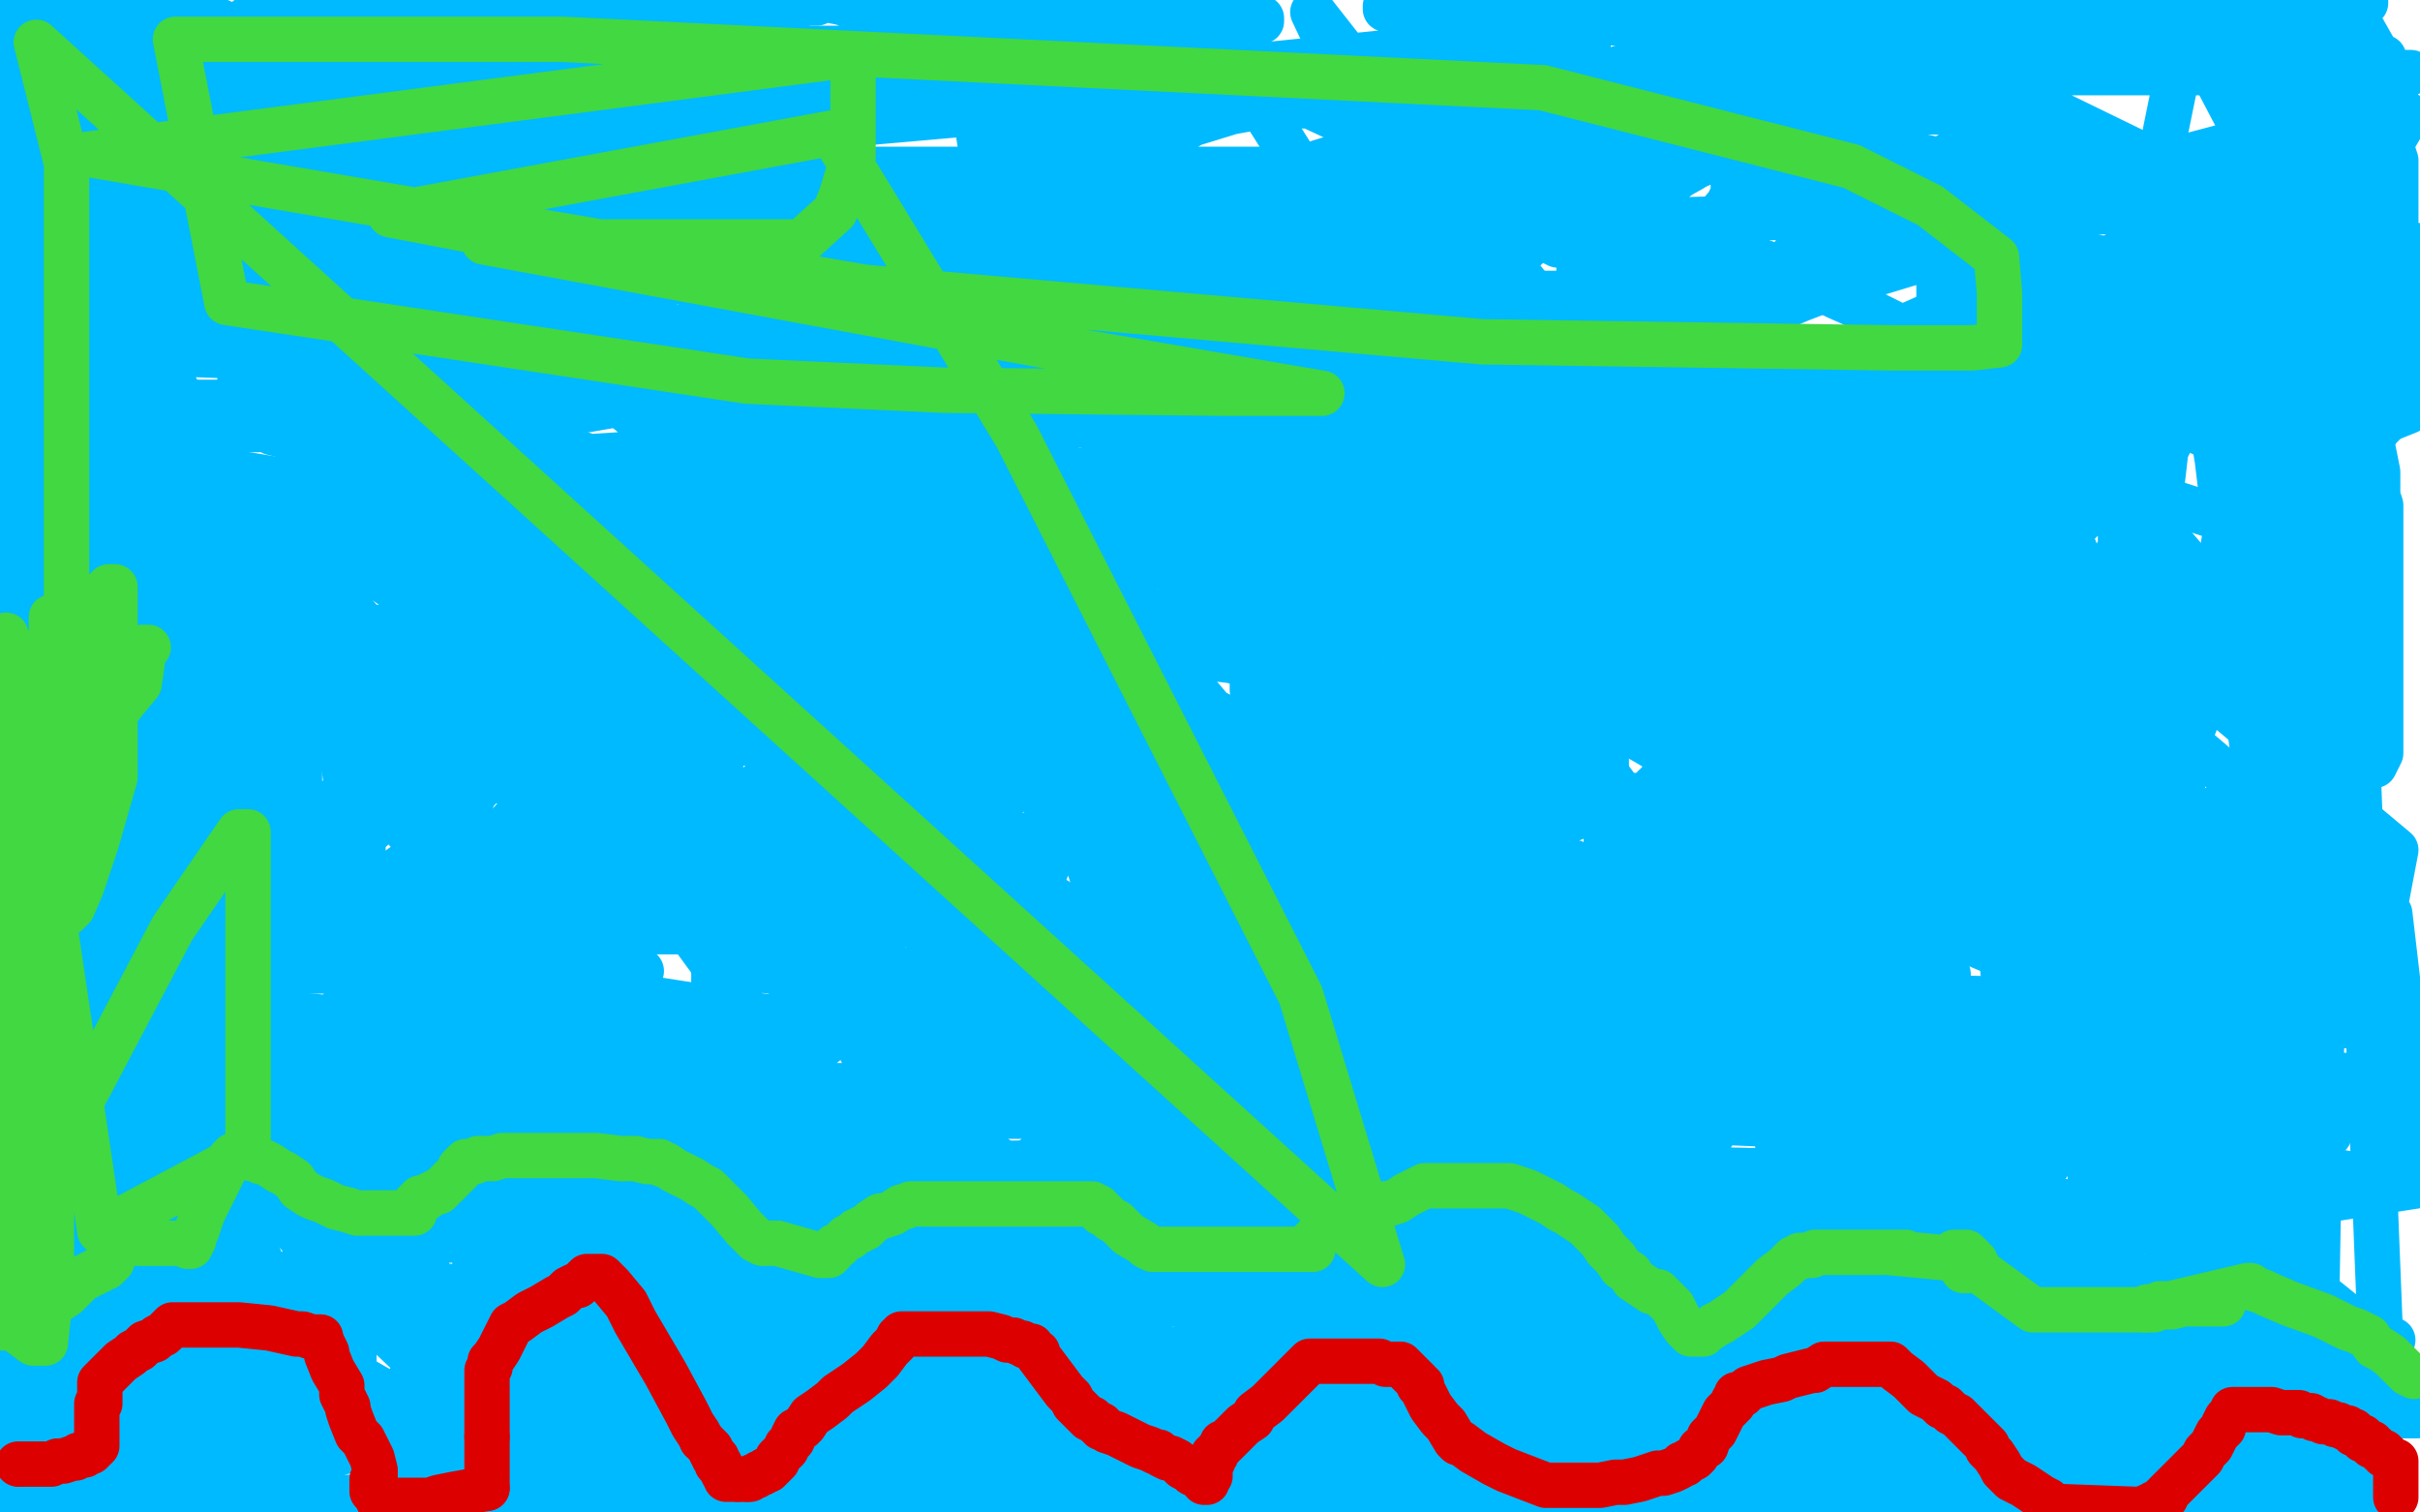 <?xml version="1.0" standalone="no"?>
<!DOCTYPE svg PUBLIC "-//W3C//DTD SVG 1.1//EN"
"http://www.w3.org/Graphics/SVG/1.1/DTD/svg11.dtd">

<svg width="800" height="500" version="1.1" xmlns="http://www.w3.org/2000/svg" xmlns:xlink="http://www.w3.org/1999/xlink" style="stroke-antialiasing: false"><desc>This SVG has been created on https://colorillo.com/</desc><rect x='0' y='0' width='800' height='500' style='fill: rgb(255,255,255); stroke-width:0' /><polyline points="79,66 103,66 103,66 195,52 195,52 133,59 415,59 487,59 534,59 536,59 532,60 524,64 517,70 496,90 466,117 431,147 416,160 395,176 389,181 388,181 387,182 386,182 385,182 384,181 384,177 384,175 384,171 385,168 385,166 385,165 384,165 381,164 372,162 348,158 306,154 275,152 199,151 147,151 138,151 133,151 132,151 134,151 136,151 142,151 149,151 154,151 156,151 158,151 160,151 165,151 195,151 288,145 343,141 406,139 419,139 421,139 422,139 423,139 423,140 423,141 423,143 423,144 420,146 415,148 411,150 407,154 405,156 398,164 390,173 385,177 376,187 367,194 359,199 357,201 354,202 351,204 350,204 346,206 342,208 337,209 335,209 331,210 328,211 326,211 325,212 323,212 322,212 322,210 321,205 317,195 313,188 312,185 309,180 308,178 307,177 306,175 306,172 305,170 305,168 305,166 305,165 305,164 305,163 305,162 305,161 305,160 305,159 306,159 307,159 308,159 309,159 310,159 311,160 312,161 313,161 314,162 315,162 316,163 316,164 317,164 318,165 320,166 324,167 328,168 336,170 342,172 345,174 345,175 346,176 346,178 347,179 348,179 349,180 350,180 351,181 353,181 356,182 358,182 363,184 367,185 368,185 371,186 374,186 377,187 379,187 383,187 387,188 392,188 395,188 399,188 405,188 408,188 415,188 420,188 425,188 427,188 431,188 435,188 436,188 437,185 438,183 439,180 440,179 443,173 450,163 453,159 456,154 458,151 460,146 462,143 466,134 472,123 476,118 482,105 489,90 497,72 501,62 509,40 514,23 516,16 518,10 518,8 519,7 519,6 520,6 521,6 522,6 523,6 524,6 525,6 525,7 525,8 525,9 525,10 525,11 525,12 525,13 525,14 525,15 522,19 508,34 493,50 486,58 474,72 462,85 449,99 443,106 431,120 418,134 410,141 391,162 366,186 355,196 340,211 334,216 332,218 331,219 331,219 330,221 330,221 327,224 327,224 325,226 325,226 320,232 320,232 312,242 312,242 306,248 294,260 277,274 265,281 237,296 200,310 161,322 145,326 127,328 122,328 120,328 119,328 118,328 118,327 118,325 118,324 118,322 118,321 119,316 121,305 123,298 124,296 125,293 128,290 135,285 159,260 178,242 188,233 191,230 194,227 201,219 206,214 218,202 232,188 245,177 251,172 262,161 275,151 284,146 303,137 322,133 342,132 351,132 369,132 386,140 392,147 403,169 416,192 433,217 443,229 459,250 471,268 475,275 478,285 480,291 480,295 480,302 480,310 483,318 484,321 486,325 487,327 489,329 489,330 489,331 489,333 489,334 489,335 489,340 489,352 477,401 448,477 0,474 25,302 43,293 80,276 125,262 173,251 200,247 259,241 333,241 416,241 458,241 536,267 611,304 644,328 711,383 787,444 771,39 718,53 683,65 595,99 522,130 458,163 420,185 333,263 229,363 142,464 100,151 261,108 426,79 505,74 660,70 790,70 723,246 662,225 544,178 478,143 452,129 446,125 443,119 441,115 441,111 441,110 441,109 442,109 444,109 448,112 468,136 497,183 513,214 519,226 529,254 537,296 540,324 550,388 551,453 551,484 539,490 538,463 532,430 529,402 527,386 517,336 501,254 493,158 493,123 493,72 525,32 545,22 580,13 614,13 630,15 657,48 682,94 698,129 701,144 711,184 713,231 713,287 713,319 686,366 650,391 628,396 570,396 483,384 383,343 335,323 265,287 229,256 221,245 215,223 215,196 215,184 238,162 293,144 350,132 372,130 411,130 436,139 449,154 452,159 456,170 461,180 462,186 465,197 465,209 465,214 465,224 453,237 428,256 415,262 393,267 376,267 370,267 359,253 351,232 348,217 348,211 348,199 348,182 348,176 350,165 353,162 356,162 358,162 360,162 363,164 364,167 364,180 364,198 364,211 364,218 361,239 352,272 344,292 325,326 301,350 275,364 266,366 252,366 243,363 239,352 236,330 236,311 236,301 236,259 263,177 327,75 360,40 522,6 522,36 522,84 522,123 505,230 470,355 429,451 409,482 409,265 478,245 550,241 615,241 644,245 686,280 707,311 714,325 723,354 728,392 728,452 728,485 189,496 181,465 181,444 183,435 220,401 338,324 509,231 619,182 581,269 324,481 31,162 70,167 165,186 279,223 341,247 438,283 489,300 497,300 499,300 499,296 483,283 469,272 409,239 283,180 110,123 29,102 0,139 79,186 304,297 608,414 756,457 755,178 354,49 34,273 65,285 131,289 205,289 243,265 326,204 425,97 536,135 468,303 411,449 310,127 467,314 631,473 425,328 309,221 60,12 601,44 770,82 796,38 777,44 746,62 723,73 675,96 623,121 600,137 558,174 498,228 420,304 378,348 294,429 234,470 196,478 186,478 167,478 125,438 72,378 260,172 383,306 413,332 427,345" style="fill: none; stroke: #00baff; stroke-width: 15; stroke-linejoin: round; stroke-linecap: round; stroke-antialiasing: false; stroke-antialias: 0; opacity: 1.0"/>
<polyline points="431,338 435,338 435,338 443,338 443,338 447,338 447,338 455,338 455,338 462,337 462,337 466,336 466,336 477,335 477,335 493,334 512,334 520,333 535,331 546,329 551,328 559,327 568,325 576,321 579,319 584,314 587,310 589,306 593,298 599,284 608,264 612,253 624,228 637,200 645,184 658,150 667,117 669,104 671,87 671,79 671,76 671,75 671,74 670,75 667,82 663,94 652,123 646,142 629,189 605,268 575,358 565,377 549,386 537,386 530,386 499,380 439,344 415,325 415,323 415,319 417,314 418,311 420,309 421,308 422,308 426,313 434,314 434,314 465,317 465,317 490,318 490,318 504,318 504,318 513,318 513,318 532,318 532,318 550,303 560,295 575,281 582,274 583,271 583,270 583,268 583,267 582,267 578,267 574,267 571,267 562,270 540,284 501,315 462,346 333,457 397,288 398,288 399,288 400,288 401,288 401,289 401,289 401,291 401,291 401,292 401,292 401,293 401,293 402,295 402,295 403,297 403,297 405,300 405,300 407,304 409,307 410,308 413,312 416,316 419,318 422,322 426,324 428,324 431,324 434,324 436,324 437,322 438,318 438,312 438,309 438,299 438,288 436,281 431,271 427,260 424,249 423,244 420,232 419,224 419,219 419,218 419,216 463,273 463,271 463,269 464,267 464,265 464,268 464,269 464,272 464,276 463,279 462,283 462,285 460,289 459,293 459,295 458,300 458,303 458,304 457,305 456,306 456,307 455,307 455,309 455,311 455,313 453,315 452,316 452,317 451,317 451,318 450,319 450,320 449,321 449,322 448,322 448,323 447,324 447,325 446,325 445,326 444,326 443,326" style="fill: none; stroke: #00baff; stroke-width: 15; stroke-linejoin: round; stroke-linecap: round; stroke-antialiasing: false; stroke-antialias: 0; opacity: 1.0"/>
<polyline points="441,326 441,326 441,325 441,324 441,323 441,321 441,319 442,313 444,307 444,305 445,302 445,301 445,299 445,295 445,291 445,288 445,287 445,286 380,243 385,238 389,235 390,234 335,210 335,210 334,210" style="fill: none; stroke: #00baff; stroke-width: 15; stroke-linejoin: round; stroke-linecap: round; stroke-antialiasing: false; stroke-antialias: 0; opacity: 1.0"/>
<polyline points="330,207 274,205 274,205 273,205 273,205 272,205 271,205 270,205 269,205 267,205 264,205 253,205 230,209 215,212 209,213 199,214 192,214 188,214 179,214 171,215 167,215 165,216 163,217 161,218 161,219 160,220 161,220 172,220 184,220 214,208 255,190 284,180 349,158 408,142 426,138 440,136 442,136 443,136 444,136 444,135 444,134 444,133 444,132 444,131 435,127 408,120 391,118 355,116 323,116 311,116 296,116 291,116 288,117 286,119 281,125 277,129 277,131 276,132 276,133 278,134 285,136 298,139 311,143 318,145 335,150 354,155 364,158 388,162 407,163 421,163 426,163 431,163 432,163 433,163 434,163 434,162 434,161 434,159 429,142 389,77 357,28 320,30 323,41 325,54 326,59 326,61 326,62 326,63 325,63 324,63 323,63 316,63 304,63 281,58 248,48 234,44 210,41 192,39 174,38 167,38 159,38 153,38 150,38 144,38 142,38 141,38 140,38 139,38 139,39 139,40 139,41 139,42 139,43 139,45 139,51 139,55 135,67 128,76 124,80 122,81 120,83 120,84 119,84 118,84 117,82 114,74 112,65 109,44 107,28 106,18 105,15 105,2 105,24 101,40 84,76 61,110 51,121 40,132 36,133 34,133 32,133 31,133 30,133 28,122 24,107 23,101 21,92 21,85 21,83 21,80 21,78 21,77 21,76 21,75 21,74 21,72 23,67 26,56 34,33 38,22 40,16 40,15 41,13 41,12 41,14 34,39 19,64 12,75 13,43 29,21 34,13 41,2 47,5 47,21 37,46 32,59 30,62 27,66 23,72 19,75 14,80 11,82 10,82 9,82 9,80 9,62 10,43 12,36 14,28 14,25 15,22 17,15 19,10 20,6 20,5 21,4 21,3 22,3 22,4 22,6 22,10 22,13 22,16 22,18 22,19 20,20 16,24 14,27 13,28 11,29 10,29 9,29 8,29 8,28 8,26 8,17 7,3 3,9 1,19 1,28 6,14 7,9 8,4 9,2 9,0 10,0 10,1 10,3 10,6 10,11 10,25 8,39 6,47 5,50 5,52 5,53 5,54 5,56 5,59 5,60 5,61 5,62 5,61 5,51 5,44 5,31 5,18 5,14 5,9 5,7 5,6 5,5 5,4 6,1 25,2 29,8 30,11 31,14 32,16 33,18 35,22 35,24 35,26 35,27 35,28 36,28 37,27 39,23 41,20 43,16 46,11 47,9 49,7 50,6 50,9 50,27 50,39 46,62 32,87 17,107 12,113 4,121 2,122 1,123 0,123 2,52 5,46 10,36 14,31 14,30 15,29 15,31 15,48 15,85 14,112 2,170 17,138 29,100 44,52 48,39 52,19 55,2 49,0 39,34 18,102 10,136 2,365 8,330 12,313 17,274 23,235 26,208 32,147 36,91 37,71 38,52 38,48 38,46 38,45 39,44 39,55 39,73 39,112 39,128 39,157 39,186 39,223 39,239 39,264 39,274 39,275 39,277 40,277 43,256 47,236 54,197 56,174 57,151 57,135 57,100 56,58 53,40 48,16 47,7 47,6 46,5 45,7 42,15 27,59 3,120 5,263 19,225 25,208 34,186 37,177 37,175 38,172 38,169 38,161 38,158 38,153 38,151 38,150 38,152 38,160 34,189 31,203 27,233 24,266 21,301 21,314 21,331 21,337 21,338 21,339 23,338 27,333 33,325 43,312 46,306 51,295 55,279 57,260 58,251 58,237 58,228 58,224 58,221 58,218 58,217 58,214 51,208 35,190 28,181 18,169 14,166 13,166 11,166 10,166 9,166 9,165 9,164 9,163 9,162 10,162 13,162 14,162 15,162 16,162 20,167 25,186 27,200 27,230 27,256 27,271 27,275 27,279 27,280 27,279 27,266 27,254 27,218 27,182 27,168 27,148 27,137 27,134 27,132 27,131 27,135 27,141 27,153 27,178 27,208 27,222 27,246 27,259 27,263 27,264 27,271 27,279 27,286 27,306 26,326 22,342 21,347 20,353 19,354 18,354 18,353 18,350 18,340 18,326 18,320 18,308 18,292 18,275 18,265 20,247 21,233 21,227 23,217 24,208 25,199 25,194 25,188 25,182 25,179 25,176 25,174 25,173 25,172 25,171 25,170 25,168 25,163 25,157 25,155 25,154 25,157 25,163 24,193 22,229 19,261 18,272 17,284 16,289 16,290 16,292 16,293 16,284 16,275 16,254 16,236 16,226 16,223 16,216 16,206 16,201 16,192 16,188 15,187 15,185 15,184 15,183 15,181 15,179 19,172 21,169 22,167 23,166 24,165 25,165 26,165 27,165 28,165 29,167 34,183 40,215 43,251 43,267 43,292 43,311 43,320 43,334 43,346 43,356 43,358 43,361 43,363 43,364 43,367 43,369 43,378 43,384 43,385 43,388 43,389 43,387 43,381 43,363 43,354 43,338 43,326 43,320 43,303 41,282 39,262 38,255 38,245 37,241 37,240 37,239 37,237 37,233 37,225 37,216 37,215 41,212 48,208 49,208 49,204 48,198 41,186 38,178 35,165 35,154 35,144 35,138 35,130 35,122 35,119 35,116 35,114 35,113 35,112 35,109 35,106 35,103 35,99 35,97 35,95 35,93 37,90 40,87 41,87 43,85 44,85 45,85 46,86 49,107 50,118 53,134 53,142 53,143 53,146 53,148 53,149 53,150 53,151 53,152 53,153 53,154 53,155 53,156 53,158 53,161 53,164 51,171 49,177 48,180 48,181 48,182 48,180 48,176 48,174 48,171 48,167 48,159 48,155 48,142 48,128 48,116 48,110 48,96 48,81 48,75 48,67 48,64 48,63 48,62 49,63 49,65 50,71 51,76 51,86 51,96 51,105 51,109 51,118 51,130 51,137 48,155 42,177 35,198 32,210 27,231 24,252 24,263 24,290 24,312 25,323 29,327 38,335 48,349 59,367 64,376 70,398 70,418 70,426 70,435 61,436 42,436 39,436 36,436 33,436 31,436 28,433 24,424 22,417 19,395 18,373 18,364 18,353 18,348 18,341 18,335 18,323 21,317 22,316 23,316 25,316 27,316 28,316 32,318 40,327 46,337 62,367 77,412 86,476 47,468 39,427 36,409 30,368 25,330 23,314 19,294 19,286 18,284 18,283 18,282 18,281 18,283 18,292 18,325 18,341 18,375 22,408 30,445 34,461 40,486 44,498 57,486 70,449 73,435 78,417 79,410 79,409 79,407 79,406 79,405 79,404 73,404 64,404 57,406 45,417 34,431 27,443 25,448 23,459 23,469 23,473 23,482 23,491 23,496 23,498 23,499 25,499 30,489 37,471 40,452 41,442 41,417 41,390 41,376 36,352 29,337 26,331 26,329 25,328 24,328 23,328 19,328 11,341 4,355 39,484 47,461 51,447 55,422 56,401 57,387 57,383 57,378 57,375 57,374 54,373 49,373 44,373 41,374 35,384 27,402 24,412 17,434 13,454 11,467 11,471 10,474 10,475 10,476 11,476 13,476 16,474 25,457 43,422 50,405 56,380 58,365 58,360 58,358 58,356 58,354 55,354 50,354 41,356 31,375 23,396 14,448 32,497 32,489 32,486 32,483 32,482 30,482 25,483 15,480 35,469 43,464 46,463 49,461 50,461 51,461 51,462 45,467 38,472 33,475 32,476 30,478 29,479 28,479 27,480 27,481 27,482 26,484 26,486 25,486 25,488 25,489 23,490 22,491 18,493 12,496 9,497 6,498 5,499 4,499 3,499 3,498 3,497 3,496 3,494 4,492 7,488 9,485 10,483 10,482 11,481 11,478 11,472 11,470 11,467 11,466 12,466 12,467 12,469 12,471 12,472 12,475 12,482 12,493 12,497 12,496 12,485 12,481 12,478 12,477 12,473 12,462 12,450 12,445 12,439 11,435 11,433 10,431 9,429 8,428 7,427 6,427 6,425 6,423 6,413 6,402 6,397 6,391 6,389 6,386 6,384 7,379 7,376 7,375 7,372 7,370 7,369 7,368 7,367 7,366 7,365 7,369 7,375 7,389 7,393 7,402 7,411 10,421 13,427 18,441 23,458 26,465 31,484 90,493 91,482 91,471 91,466 91,456 91,444 91,431 90,426 85,414 81,402 79,397 76,388 74,384 73,383 73,382 72,381 71,381 70,381 61,402 51,429 24,496 17,428 35,432 43,432 54,432 64,427 69,422 78,412 82,408 82,406 84,405 84,404 85,404 85,403 85,406 70,437 45,483 2,494 6,491 8,489 10,488 12,487 12,486 13,486 14,486 16,485 17,484 20,482 22,481 23,480 23,479 23,480 23,483 23,488 21,496 2,496 5,496 7,495 10,495 13,495 14,495 15,495 16,495 17,495 18,495 19,495 20,495 21,495 22,495 23,495 22,495" style="fill: none; stroke: #00baff; stroke-width: 15; stroke-linejoin: round; stroke-linecap: round; stroke-antialiasing: false; stroke-antialias: 0; opacity: 1.0"/>
<polyline points="87,373 86,373 86,373 85,373 85,373 84,371 84,371 82,367 82,367 72,343 72,343 59,311 45,281 40,266 32,235 30,207 30,185 30,175 45,160 61,155 70,155 94,159 133,192 168,226 252,341 282,415 282,433 282,435 280,436 276,436 274,436 270,436 265,434 248,416 231,397 186,338 125,244 102,202 98,182 100,181 110,181 127,192 143,203 194,217 283,257 490,384 601,476 735,444 732,442 700,417 679,401 652,378 642,367 640,362 640,360 640,357 640,351 640,346 640,338 640,333 640,330 640,329" style="fill: none; stroke: #00baff; stroke-width: 15; stroke-linejoin: round; stroke-linecap: round; stroke-antialiasing: false; stroke-antialias: 0; opacity: 1.0"/>
<polyline points="648,330 647,331 644,332 625,338 611,341 579,341 556,341 548,341 537,339 526,325 523,316 520,300 520,291 520,286 520,285 528,295 528,296 528,297 528,298 529,299 532,302 534,303 540,309 544,312 547,314 559,319 593,326 616,329 684,331 756,331 789,331 791,331 792,330 792,326 792,324 787,320 781,315 774,311 770,309 761,303 751,296 746,292 740,287 736,284 735,282 734,282 733,281 727,280 720,279 697,275 667,272 645,269 639,268 633,267 631,267 631,266 630,266 631,266 632,266 633,266 636,266 639,271 641,274 647,280 654,287 659,291 668,297 678,302 689,309 693,311 697,313 695,313 686,310 633,289 605,276 559,254 540,243 536,240 535,239 534,238 534,237 534,235 542,235 557,235 565,235 582,235 600,235 607,235 618,240 623,247 624,249 625,253 625,258 625,263 622,266 611,272 603,276 597,277 595,277 590,277 580,277 574,277 563,270 556,261 555,254 555,246 555,242 563,239 570,238 587,238 606,238 622,238 628,240 637,247 641,253 642,257 642,266 642,276 642,287 639,291 630,300 618,306 611,308 599,309 590,309 580,309 574,304 543,272 515,234 506,214 505,186 510,173 518,169 535,162 553,159 573,158 587,158 617,158 652,177 669,187 700,210 718,234 721,250 721,256 721,265 712,275 704,282 685,294 667,301 654,303 649,303 639,303 626,296 615,284 594,249 583,216 581,201 581,181 584,171 598,166 607,165 627,164 648,164 657,164 673,166 684,177 690,192 691,201 691,217 691,232 686,239 675,250 656,257 639,258 630,258 606,248 580,228 568,217 549,192 544,169 544,149 544,143 544,134 546,130 548,129 554,128 578,128 598,128 642,140 678,157 690,164 691,165 691,166 692,166 692,167 692,168 689,171 686,174 683,176 682,178 679,180 677,183 676,185 674,187 672,189 672,191 671,191 670,192 670,193 670,194 669,195 668,196 668,197 667,198 666,199 665,200 665,201 664,201 663,202 662,203 661,204 661,206 660,207 659,208 659,209 658,210 658,211 658,212 657,213 657,214 656,215 656,216 656,217 656,218 656,219 656,220 656,221 656,223 656,224 656,225 656,226 656,227 656,228 656,229 655,229 655,230 655,231 654,232 654,233 653,235 651,237 650,238 648,242 645,247 644,248 642,250 641,251 640,251 639,251 638,251 637,251 636,251 635,251 633,251 632,251 630,249 629,247 628,244 627,240 627,234 630,229 635,226 644,222 656,220 661,220 676,220 689,223 694,226 702,232 704,235 705,237 705,239 704,241 700,242 686,242 671,242 659,242 652,242 650,242 648,242 648,245 648,255 648,261 648,263 648,264 647,264 647,263 646,249 646,229 646,222 646,215 646,213 646,212 646,213 646,214 646,215 646,216 646,218 646,225 646,230 646,236 646,240 645,241 644,241 644,239 644,234 649,209 665,184 677,167 682,163 686,159 687,159 687,163 686,172 670,201 652,229 642,241 626,263 615,279 610,285 609,285 610,281 615,273 637,238 662,195 684,150 694,128 705,103 706,99 707,99 708,99 708,106 708,123 708,191 697,281 683,357 679,376 677,385 676,386 675,383 674,371 669,319 660,236 654,181 648,68 648,71 648,193 648,257 648,269 648,271 648,272 648,274 648,275 650,275 669,243 693,198 704,174 727,126 746,89 756,72 758,70 759,69 760,69 760,73 760,164 708,464 632,458 634,371 637,324 644,226 644,149 644,108 644,99 642,94 641,91 641,89 641,94 641,102 641,143 649,211 655,251 664,339 668,416 672,453 711,489 727,442 764,284 772,101 719,0 719,28 707,87 702,129 701,153 701,159 701,167 701,172 701,175 701,190 704,196 706,201 708,207 708,210 709,208 709,202 714,166 717,140 727,75 749,98 717,286 708,356 695,437 692,453 691,454 691,452 691,422 691,372 691,339 701,264 711,194 714,159 718,100 719,70 719,66 719,63 719,64 722,81 724,98 733,152 746,259 759,382 762,426 765,467 765,470 765,469 765,460 766,421 767,363 768,324 770,231 770,145 770,119 770,102 770,100 770,101 770,106 770,139 768,166 764,237 762,328 762,367 762,414 762,427 762,429 762,432 762,434 761,434 761,425 760,408 755,365 751,331 749,321 748,310 748,308 748,310 748,326 748,339 745,377 741,420 739,443 735,475 734,487 734,491 734,493 733,494 733,495 733,496 736,496 740,496 752,492 759,489 761,489 763,488 764,487 765,487 766,487 767,487 768,487 767,487 755,487 723,487 697,487 680,487 675,487 671,487 670,487 672,487 676,487 692,484 699,482 712,480 720,478 722,478 724,478 725,478 726,478 727,478 726,478 707,478 670,478 653,478 628,481 616,484 614,485 613,485 613,486 622,486 636,486 678,486 722,486 769,482 787,478 740,468 657,468 608,468 538,468 519,468 518,468 517,468 519,469 530,471 552,475 610,480 685,483 722,483 768,483 780,483 781,483 778,483 727,480 682,474 543,462 347,456 267,456 168,455 138,455 136,455 140,455 152,455 177,455 240,457 335,466 431,476 470,479 501,481 503,482 500,482 487,482 423,482 378,476 244,456 133,438 99,435 76,431 75,430 75,429 77,429 133,428 254,428 355,428 544,427 634,425 650,425 651,425 651,424 651,423 634,418 568,405 524,399 416,388 328,385 277,385 261,385 259,385 258,385 264,387 289,392 407,414 516,430 734,447 725,436 641,450 475,477 326,486 273,486 209,486 204,486 205,486 217,485 248,482 344,472 437,463 634,449 756,443 789,443 791,443 786,442 704,435 519,420 399,412 260,397 234,392 234,391 234,390 263,386 362,384 436,384 580,387 642,400 649,402 650,402 643,402 621,402 573,403 416,404 311,404 164,404 118,404 114,404 115,404 131,404 166,408 262,419 411,433 530,440 560,440 573,440 574,440 569,440 557,440 502,440 431,447 392,450 325,456 306,457 305,457 306,457 349,461 507,473 644,487 575,427 223,392 215,438 361,466 562,492 666,493 683,493 690,493 689,493 679,490 621,476 486,458 363,443 164,427 101,420 99,419 100,417 147,410 370,401 515,401 741,401 799,392 759,385 617,373 426,365 368,365 304,365 300,365 305,368 324,380 377,409 593,499 392,431 320,414 259,404 253,403 257,403 315,403 366,409 541,437 722,461 768,464 797,468 799,468 797,468 786,468 760,467 673,448 499,416 388,394 374,392 373,391 376,391 431,391 484,391 628,391 724,402 738,405 740,406 740,407 707,407 661,407 534,407 418,405 394,401 388,400 391,400 410,402 523,435 666,474 699,484 713,488 713,489 684,489 643,489 521,484 446,467 437,462 437,455 457,449 485,445 581,443 708,443 757,443 758,443 757,443 739,443 699,443 577,443 483,430 467,427 470,427 526,427 579,432 709,456 763,466 765,467 762,467 735,467 591,467 487,450 358,425 341,419 343,418 360,418 478,418 713,435 790,446 786,457 544,454 335,423 295,416 283,412 283,411 319,411 375,411 523,411 594,417 597,418 587,418 539,418 225,404 164,344 330,342 588,342 683,342 688,342 687,342 686,342 684,342 687,342 702,345 708,346 707,347 665,347 617,347 472,347 382,347 373,347 379,347 481,354 590,370 659,383 488,351 471,343 497,343 715,343 745,381 659,364 612,348 613,347 646,346 795,357 253,359 83,359 18,359 119,359 163,359 196,359 186,359 143,359 395,369 593,369 689,369 368,369 267,369 207,369 292,369 575,369 733,368 351,368 203,368 70,368 54,368 55,368 68,368 164,368 284,368 312,368 319,368 313,370 206,379 89,387 39,407 330,395 434,394 529,393 535,393 532,393 509,393 455,396 267,424 190,435 137,444 136,444 143,444 163,444 242,444 285,445 290,446 290,447 276,451 239,456 78,476 13,495 63,495 161,495 187,495 187,496 185,497 175,495 315,476 366,469 367,467 361,466 322,462 299,459 272,456 265,454 265,453 265,452 273,451 286,450 288,449 289,449 281,449 258,453 208,463 63,489 10,490 23,489 36,488 32,488 7,488 15,483 89,474 143,467 154,464 138,463 121,463 94,462 87,461 106,460 152,460 167,460 180,460 178,460 162,460 77,460 27,468 32,467 28,467 120,466 179,465 180,465 177,465 160,465 151,465 143,464 142,464 148,464 193,462 234,460 244,459 249,459 245,459 228,459 213,459 208,459 201,459 199,459 198,459 197,459 195,459 189,459 161,459 142,459 120,461 111,461 108,461 107,461 106,461 105,461 104,461 103,461 103,460 103,459 103,458 103,457 103,456 103,455 103,454 103,453 103,452 103,451 103,450 103,449 103,448 103,447 103,446 103,445 103,444 103,443 103,442 103,441 103,440 103,439 103,438 103,437 103,436 103,434 103,433 104,433 104,432 104,431 105,431 106,431 107,431 108,431 109,431 111,431 112,431 115,433 117,436 117,439 117,441 117,443 117,445 117,446 117,448 117,449 117,450 117,451 117,452 117,453 117,454 116,454 114,454 108,455 104,455 103,455 101,455 100,455 100,454 103,454 107,454 111,454 118,455 125,459 129,462 140,468 150,474 153,476 158,479 160,480 161,481 162,481 162,482 163,482 163,483 164,483 164,484 164,485 164,486 161,486 156,487 152,487 150,487 146,487 142,487 139,487 138,487 137,487 136,487 135,487 133,487 132,487 132,488 131,488 130,488 129,488 128,488 127,489 128,489 133,489 139,488 142,487 148,484 155,481 162,478 165,477 170,475 175,473 176,473 178,472 180,472 180,471 181,471 182,471 185,471 187,471 193,471 202,471 205,471 209,471 210,471 211,471 209,471 208,471 202,473 200,473 196,475 193,476 192,476 192,477 191,477 190,477 188,478 185,480 183,481 176,485 172,488 170,489 169,490 168,490 167,491 165,492 162,493 158,494 156,495 154,496 153,496 157,493 167,487 175,481 178,480 184,478 190,477 197,476 202,475 214,474 226,472 231,471 237,470 240,470 241,470 242,470 243,470 244,470 245,470 246,470 247,470 249,469 256,468 261,466 269,464 274,462 276,460 277,459 278,458 279,456 279,455 280,453 281,452 282,451 287,448 292,444 294,442 297,440 299,438 300,438 301,437 302,437 303,436 305,435 306,435 307,435 309,435 312,435 316,435 319,435 325,435 329,435 331,435 332,435 333,435 333,436 331,438 329,439 322,442 316,445 311,447 310,448 307,448 305,448 303,448 300,448 295,448 292,448 285,448 277,448 266,447 260,447 248,446 236,443 231,442 220,438 207,434 194,429 187,427 176,421 168,415 165,413 159,408 151,404 140,399 134,397 123,394 117,393 116,392 115,392 114,391 114,388 114,387 114,384 116,380 119,378 126,375 135,373 145,373 149,373 155,373 158,373 160,373 165,373 177,375 194,377 201,379 210,380 215,381 215,382 216,382 216,383 214,384 206,386 194,390 185,391 166,393 143,394 119,394 105,394 79,394 59,394 53,394 47,394 46,394 47,394 50,394 60,394 67,394 83,394 102,394 123,394 136,394 166,394 202,394 219,394 241,394 248,394 249,394 246,392 230,389 195,386 169,383 114,375 86,372 44,363 12,356 9,350 31,350 46,350 76,350 103,350 113,350 125,350 128,350 129,350 129,349 122,347 114,345 89,338" style="fill: none; stroke: #00baff; stroke-width: 15; stroke-linejoin: round; stroke-linecap: round; stroke-antialiasing: false; stroke-antialias: 0; opacity: 1.0"/>
<polyline points="55,329 40,324 18,318 8,314 6,314 6,312 8,312 12,312 24,312 48,312 65,312 106,312 159,313 197,320 208,321 211,321 212,321 208,321 184,321 154,321 41,321 39,307 169,323 278,340 342,352 359,353 365,355 366,355 364,355 358,355 340,351 285,342 212,333 155,328 144,327" style="fill: none; stroke: #00baff; stroke-width: 15; stroke-linejoin: round; stroke-linecap: round; stroke-antialiasing: false; stroke-antialias: 0; opacity: 1.0"/>
<polyline points="144,327 138,326 137,325 136,325 149,327 175,337 203,345 256,359 296,370 309,373 310,373 307,373 294,373 218,372 94,350 8,328 104,336 264,359 299,363 318,363 317,363 302,363 265,363 240,360 183,350 145,341 137,339 133,336 132,335 132,333 132,331 136,331 145,331 152,331 169,331 181,331 184,331 186,331 187,331 186,331 164,331 117,322 95,318 68,311 61,306 60,305 60,304 60,302 61,301 70,301 100,301 146,301 172,301 206,301 212,301 214,301 211,301 204,301 180,300 162,296 153,293 152,292 151,291 153,291 157,291 168,291 178,291 181,291 183,291 185,291 190,291 193,291 196,291 199,291 200,289 205,285 212,280 218,278 238,276 279,276 316,276 327,276 335,276 337,276 338,277 338,278 333,277 311,267 259,249 72,196 54,272 104,292 181,308 243,308 268,307 298,274 309,241 309,203 288,176 181,95 52,19 27,6 18,3 18,5 18,29 32,72 55,126 67,150 90,184 106,202 112,206 122,208 134,208 148,199 159,184 185,132 202,68 204,37 217,6 228,41 249,151 264,339 266,476 218,479 177,404 162,360 154,287 158,235 176,219 210,200 239,191 255,191 261,191 272,191 279,199 281,200 283,203 283,207 283,209 283,212 278,212 222,190 223,190 273,182 437,152 550,118 457,492 451,360 417,275 343,155 300,111 292,105 292,108 327,179 453,388 573,275 511,167 434,4 525,120 580,328 600,459 600,498 574,481 524,412 452,311 429,273 414,228 414,209 430,197 447,192 505,187 616,187 690,217 790,302 799,379 721,328 569,220 460,129 437,101 432,89 435,89 448,89 531,121 665,191 725,225 792,281 781,339 659,340 350,315 74,230 50,133 268,133 369,133 517,192 581,246 589,264 589,284 581,295 531,321 486,340 384,362 291,362 263,358 237,320 236,284 236,239 243,217 264,181 278,165 281,162 286,161 297,161 314,167 326,178 371,237 425,360 437,415 437,469 430,478 399,478 374,478 295,450 190,389 155,356 120,288 120,240 126,222 199,167 384,70 572,11 770,240 746,261 698,283 657,291 608,295 586,295 534,295 478,266 447,238 389,145 374,61 374,33 374,4 379,0 382,0 384,0 390,0 418,37 452,91 538,229 573,292 575,299 575,300 569,300 557,300 533,300 515,282 505,250 505,230 505,178 546,125 582,102 648,82 681,82 693,85 696,93 696,115 693,153 674,184 605,286 518,372 482,395 480,395 476,395 472,383 470,369 468,337 468,302 468,273 468,263 468,250 468,248 468,247 464,272 403,390 346,479 176,467 230,380 308,316 352,300 445,296 540,317 587,352 661,430 253,474 149,344 90,250 82,218 80,190 80,183 80,181 80,178 85,175 105,171 122,171 170,171 232,171 263,181 317,200 351,214 366,218 368,218 369,218 364,218 356,216 354,215 358,215 366,213 378,211 398,205 411,200 416,198 425,194 432,192 436,191 436,190 436,189 436,187 431,184 417,181 338,169 180,150 109,143 57,138 55,138 57,138 66,138 85,140 136,156 173,167 274,194 387,216 438,222 443,222 444,222 442,222 435,221 395,206 367,198 292,179 208,161 168,151 164,150 167,150 176,150 223,166 296,190 351,206 464,231 525,240 532,240 534,240 532,240 528,237 504,223 486,214 448,199 424,190 416,186 415,185 416,185 418,185 422,188 424,191 427,195 428,197 429,198 430,199 436,202 447,206 454,208 464,211 469,212 469,213 471,213 472,213 475,213 486,225 500,241 510,252 513,255 515,259 515,260 515,261 510,249 506,243 499,233 495,226 494,224 493,221 493,220 492,218 492,215 492,211 491,210 491,207 491,204 491,203 490,202 489,202 488,201 487,201 486,201 486,200 485,200 484,199 483,199 479,198 468,194 454,192 449,190 442,189 439,188 437,186 435,185 432,181 430,179 427,176 424,173 424,172 423,170 423,169 424,169 427,169 429,169 439,169 453,169 462,169 465,169 471,169 474,169 475,169 477,169 480,170 478,170 474,170 472,170 469,170 468,170 467,170 466,170 465,170 458,180 445,195 437,204 435,206 433,208 432,209 431,209 433,209 448,209 456,206 467,202 472,200 473,198 474,197 475,197 478,197 479,197 485,212 489,231 490,238 490,247 490,252 490,254 489,254 486,255 483,255 482,255 481,255 480,255 480,253 479,246 477,238 476,236 474,233 473,231 473,229 473,228 474,227 475,227 477,226 479,226 478,226 476,226 471,226 467,226 459,226 453,226 451,226 450,226 450,225 450,224 450,223 450,222 450,221 450,220 450,219 450,218 450,217 450,216 450,215 450,214 450,213 450,212 450,211 453,211 452,211 449,211 448,211 446,211 444,211 440,211 438,211 431,211 422,211 418,211 412,211 406,211 404,211 402,211 401,211 400,211 400,210 398,209 397,208 395,206 392,203 391,200 391,199 391,198 391,197 391,196 391,195 391,194 391,192 391,191 392,189 394,188 395,186 398,185 400,183 405,181 409,179 411,178 416,176 420,174 422,173 422,172 423,171 424,170 426,170 429,170 434,170 436,170 440,170 442,170 444,170 451,170 459,170 463,172 470,175 474,177 476,179 477,180 478,181 477,181 475,181 472,181 470,181 465,181 461,181 460,181 458,179 457,177 457,174 457,173 457,171 457,168 457,167 457,164 457,161 457,158 457,157 457,154 457,152 457,151 459,150 460,149 461,149 463,148 465,148 466,147 473,144 472,144 472,142 472,133 472,130 472,126 472,124 473,123 473,122 474,122 477,122 491,135 515,163 524,174 537,191 542,199 544,201 545,202 546,203 546,200 546,189 544,181 535,164 527,147 521,136 519,132 517,129 515,127 514,127 513,127 511,127 506,130 497,142 471,181 452,213 443,229 442,232 440,235 438,235 434,227 424,187 420,140 420,120 420,85 423,74 426,72 427,72 430,72 438,75 449,87 467,107 476,115 477,117 478,119 478,120 478,124 478,126 478,132 478,136 477,137 476,139 475,140 473,140 472,140 477,140 483,140 500,140 506,140 519,140 527,140 529,140 531,140 532,140 533,140 533,141 531,141 525,142 520,143 510,145 501,147 499,148 495,148 493,148 492,148 488,148 479,148 472,148 469,148 465,148 462,148 461,148 456,148 452,148 450,148 449,148 448,148 447,148 446,148 445,148 442,150 439,153 436,158 434,160 434,162 434,163 434,164 434,165 434,160 435,155 439,141 440,137 441,132 442,129 442,128 443,128 444,127 445,126 446,126 447,125 449,124 450,124 452,124 454,124 455,124 457,124 460,124 461,126 462,128 462,131 462,135 462,137 460,141 458,145 457,146 455,149 453,150 452,150 451,150 450,150 449,150 448,150 447,148 447,147 447,145 447,143 447,140 447,138 447,136 447,133 448,133 450,131 451,131 452,131 453,131 454,131 455,131 457,132 458,133 468,143 481,154 486,158 490,162 491,163 494,164 506,164 535,164 554,164 565,164 567,164 571,164 576,164 579,164 585,167 592,174 602,186 609,195 621,210 629,219 631,222 632,224 633,225 633,226 632,227 626,235 595,285 578,320 551,404 537,450 535,458 534,455 533,443 532,422 531,391 531,372 531,311 531,229 531,203 531,162 531,146 531,145 532,149 535,159 544,192 549,214 557,246 562,263 563,270 563,271 563,273 563,274 566,274 575,274 586,274 611,274 631,270 636,268 641,263 641,261 641,260 641,259 636,259 629,259 624,259 613,259 600,264 593,267 590,268 587,269 586,269 585,269 583,271 579,274 573,276 571,277 566,279 563,280 561,281 557,284 553,286 550,288 546,291 538,295 526,300 521,302 513,305 510,305 509,305 509,304 509,301 509,300 509,295 509,292 509,291 508,289 508,288 508,287 508,286 508,285 508,284 508,283 508,282 508,281 508,280 509,279 509,278 510,276 511,274 512,272 513,271 514,270 514,269 515,269 516,268 517,268 518,267 519,267 521,266 523,266 525,265 526,265 528,265 529,265 530,265 531,265 532,265 533,265 534,265 535,265 536,265 538,264 540,263 542,263 545,262 547,260 548,260 548,259 549,259 549,258 550,258 551,258 551,257 553,257 554,255 556,254 558,252 562,249 563,247 564,246 565,245 566,245 567,244 568,244 570,243 573,241 575,240 580,238 583,237 584,236 585,236 585,238 585,239 585,243 585,245 583,248 582,250 580,251 579,252 576,254 573,256 572,258 571,259 570,260 570,261 569,261 568,261 566,261 564,261 563,261 559,262 551,263 545,264 542,264 538,265 533,266 530,267 524,269 519,271 515,273 514,274 512,276 511,277 510,278 508,280 506,283 503,285 502,287 499,289 497,291 497,293 495,295 493,298 491,301 490,302 487,305 485,308 484,309 482,310 481,311 480,311 480,312 479,312 481,312 491,312 498,312 517,316 538,322 547,324 568,329 591,335 602,338 623,343 639,347 647,349 649,349 651,349 651,348 651,347 651,345 651,342 650,341 650,339 648,337 646,335 645,335 642,334 641,334 637,334 630,334 623,334 620,334 617,334 615,334 614,334 613,334 613,333 613,331 613,330 613,328 616,325 617,323 619,319 620,316 620,315 620,314 620,313 620,312 621,312 623,312 624,312 628,312 636,312 639,312 645,312 649,312 651,312 653,312 655,313 667,318 669,318 671,318 675,318 679,318 683,318 686,318 687,318 690,318 694,318 697,318 698,318 699,318 700,318 701,317 703,316 705,314 707,313 711,309 716,305 718,303 722,300 724,297 726,295 727,294 728,292 729,291 729,290 729,289 729,288 729,287 729,286 729,285 729,284 729,283 727,282 727,283 727,288 727,290 727,296 727,302 726,307 726,310 725,313 725,315 724,316 724,317 724,318 724,319 723,319 723,320 722,321 722,322 721,323 720,324 719,325 718,325 716,325 715,325 710,315 703,297 699,290 694,279 689,270 684,263 682,260 679,255 676,252 675,250 673,246 671,242 669,240 668,239 667,239 666,239 665,239 664,239 664,240 664,241 664,242 665,243 676,247 682,249 693,251 701,252 705,252 706,252 707,252 708,252 709,252 707,252 705,252 698,252 691,254 688,255 684,257 681,259 679,261 678,262 678,263 678,264 678,268 678,274 678,277 678,280 678,281 675,282 667,283 651,288 644,290 633,291 626,291 622,291 621,291 621,290 621,289 621,286 621,284 621,283 622,282 625,281 630,281 631,280 634,279 635,278 637,277 637,276 638,276 639,276 640,276 641,276 641,277 641,279 640,282 638,283 634,284 629,285 627,285 622,286 616,288 609,290 607,292 602,294 600,296 599,296 597,297 595,299 590,302 587,304 579,307 574,309 572,310 569,312 568,313 567,313 566,313 566,314 566,315 568,316 574,317 577,317 583,317 587,317 591,317 593,317 596,317 598,317 599,317 600,317 602,317 603,317 611,319 625,321 632,322 634,322 636,322 637,322 638,322 639,322 640,322 641,322 642,322 643,322 644,322 644,323 643,323 637,323 629,325 625,326 620,328 616,329 613,332 611,334 609,337 607,341 606,343 605,348 604,353 603,356 603,358 603,360 603,361 602,361 602,364 601,370 601,374 600,379 600,382 600,383 599,384 598,385 597,385 597,386 596,386 596,387 595,388 595,389 594,389 593,389 594,389" style="fill: none; stroke: #00baff; stroke-width: 15; stroke-linejoin: round; stroke-linecap: round; stroke-antialiasing: false; stroke-antialias: 0; opacity: 1.0"/>
<polyline points="596,389 598,391 600,392 603,395 608,398 615,401 618,401 622,403 624,403 625,404 628,405 631,406 632,406 634,406 636,407 638,407 639,408 642,409 646,410 648,411 652,413 656,415 661,418 663,418 666,419 668,420 669,420 671,422 677,425 680,426 686,428 690,429 692,429 692,428 692,427 692,425 692,423 692,422 692,420 692,418 692,417 692,415 691,413 688,409 687,407 686,404 685,403 684,402 683,402 682,402 681,402 680,404 679,407 678,413 678,417 677,419 677,420 677,422 677,423 677,424 677,425 677,426 678,426 678,427 679,427 680,427 681,426 684,422 686,419 691,414 699,405 703,401 710,394 715,389 718,386 719,385 720,384 721,383 721,382 722,382 723,382 724,382 725,382 727,382 732,382 738,381 752,380 761,379 764,378 767,376 768,375 769,375 770,375 769,375 767,375 764,374 760,368 753,350 749,338 737,311 718,278 705,261 680,229 662,209 655,200 654,198 653,195 653,193 653,192 653,191 654,191 656,191 663,191 676,191 694,192 702,193 716,196 725,200 727,202 729,203 730,205 730,206 730,207 730,208 730,209 729,209 728,209 726,209 724,209 723,209 721,210 711,226 703,242 698,250 697,251 696,251 696,250 697,247 706,234 721,216 736,198 745,189 760,175 772,163 779,156 781,154 783,152 783,151 783,150 784,150 784,149 784,148 784,147 784,146 784,145 784,144 784,143 784,142 784,141 784,140 784,139 783,138 782,137 781,136 781,135 781,134 781,133 781,131 781,130 781,129 781,128 781,126 781,125 781,124 781,123 781,124 781,126 782,132 783,136 784,146 786,156 786,164 787,167 787,173 787,176 787,178 787,181 787,185 787,188 787,194 787,199 787,204 787,205 787,210 787,216 787,219 787,224 787,227 787,228 787,229 787,230 787,231 787,232 787,234 787,236 787,237 787,239 787,242 787,247 787,249 786,251 785,253 784,253 783,253 782,253 781,253 778,253 775,248 773,244 768,232 763,217 760,203 759,197 758,188 758,180 758,174 758,172 758,166 757,160 757,157 756,151 755,145 754,140 754,139 754,136 753,134 753,132 751,129 749,125 748,122 746,117 744,113 743,110 743,109 743,110 743,114 743,120 743,130 743,140 743,148 743,152 743,158 743,163 743,166 742,172 741,177 740,180 740,182 739,185 738,188 737,190 737,191 737,192 737,190 738,186 748,172 758,161 762,155 768,147 772,140 774,136 777,129 780,123 781,118 781,115 782,111 782,106 783,104 784,101 785,97 785,96 785,94 786,92 788,90 790,89 792,89 793,88 793,87 793,86 793,85 793,84 793,83 793,82 793,81 794,81 796,81 797,81 798,81 798,121 796,125 794,128 791,132 789,135 787,137 786,138 785,139 785,138 786,137 787,135 789,128 792,119 792,115 792,106 792,100 792,94 792,92 792,89 792,86 792,84 792,81 792,78 792,75 792,73 792,70 792,67 792,66 792,64 792,62 792,61 792,60 792,59 792,57 792,55 792,53 791,50 790,48 787,45 785,43 785,42 785,40 785,39 784,39 784,38 783,38 782,37 781,36 780,35 779,35 776,34 775,33 774,32 772,32 772,31 771,31 770,31 770,30 769,30 768,30 767,30 766,30 765,30 764,30 762,30 759,31 755,32 750,35 748,35 752,35 754,35 761,32 765,30 768,29 769,28 771,27 772,27 772,26 774,26 776,26 777,26 778,26 779,26 780,26 781,25 782,24 782,23 782,22 782,21 781,21 778,21 778,20 778,19 778,18 778,17 778,14 778,7 778,1 778,0 782,0 782,1 776,4 766,9 752,13 742,16 719,20 699,23 686,24 682,24 678,24 676,24 675,24 674,24 678,24 682,24 693,24 700,24 720,24 747,24 779,24 792,24 797,24 770,24 727,24 697,24 613,24 516,24 480,24 426,24 397,24 392,24 391,24 390,24 394,24 413,22 462,17 500,12 553,3 586,7 687,17 777,22 788,19 770,18 711,15 597,10 542,8 483,5 461,3 458,3 458,2 459,2 463,1 467,1 473,1 480,0 749,0 749,1 749,2 749,3 749,4 749,5 749,6 748,6 747,5 746,5 745,5 744,5 745,5 746,5 747,5 748,5 749,5 750,4 750,3 751,3 751,2 751,1 751,0 731,0 728,1 719,5 706,10 688,17 678,20 658,28 639,35 622,41 616,44 609,47 607,49 606,50 601,53 594,59 585,66 581,69 576,74 574,77 573,78 573,79 573,81 573,82 576,84 589,89 607,98 616,102 632,110 646,115 652,116 665,116 673,116 677,113 678,111 678,107 678,104 678,103 678,101 678,100 678,99 676,99 675,99 674,99 673,99 671,99 669,99 668,99 661,99 648,100 641,103 623,111 609,119 603,122 592,128 583,134 574,139 569,141 559,142 549,142 545,142 540,134 538,115 538,87 538,75 556,57 586,44 621,37 638,37 679,37 718,56 734,69 751,89 754,94 754,99 754,103 725,113 636,126 575,129 466,129 399,117 385,102 378,84 378,68 379,54 383,48 394,41 407,37 418,35 423,35 433,35 448,42 457,50 488,87 542,145 568,173 607,213 617,223 618,224 613,224 594,213 568,193 551,176 548,170 548,158 548,151 550,148 556,144 563,142 567,142 574,142 582,142 591,146 597,153 617,179 634,205 641,215 647,224 648,227 646,227 635,227 577,226 473,188 406,158 330,116 320,102 320,99 324,96 363,86 457,66 522,52 656,26 745,7 772,3 773,3 774,3 776,3 779,6 792,29 785,144 769,146 763,146 751,146 739,146 732,145 718,139 707,133 700,129 697,127 693,125 690,124 689,124 688,124 687,124 686,124 685,124 684,125 682,127 676,130 674,131 670,133 667,135 666,136 663,137 656,141 643,149 637,153 628,159 623,162 622,163 620,164 619,164 618,164 617,162 616,157 615,155 614,151 614,150 613,149 612,149 614,149 617,149 630,149 638,149 651,149 658,149 660,149 661,149 658,148 654,147 648,145 643,144 640,143 639,143 636,143 633,143 630,143 624,143 619,143 614,143 613,143 610,143 606,143 605,143 600,143 595,143 591,143 589,143 584,143 581,143 580,143 579,143 579,142 579,140 579,124 575,109 571,104 565,94 560,87 556,82 554,80 553,78 552,77 552,76 551,75 551,74 550,72 549,72 549,70 548,69 548,68 548,69 548,70 548,75 548,78 548,84 548,91 548,94 548,98 548,101 548,102 548,103 548,105 548,108 548,110 548,112 548,113 548,114 549,114 550,114 555,112 557,110 561,105 565,100 569,95 570,94 571,91 572,90 572,89 572,88 572,87 572,86 570,86 569,86 567,86 562,86 556,96 551,107 542,125 537,137 535,140 534,143 534,144 534,142 539,138 547,129 571,109 602,90 615,84 631,74 638,69 640,67 640,66 641,63 641,61 641,60 641,59 640,59 638,59 630,62 627,65 621,68 618,70 617,70 616,70 614,70 613,70 611,70 609,72 608,73 603,77 599,80 597,81 595,82 593,84 590,88 587,92 574,105 563,118 560,122 556,126 554,127 553,127 553,125 553,121 553,113 553,107 553,105 554,102 555,99 556,98 558,96 560,92 562,90 565,86 567,83 568,81 569,81 570,80 571,80 572,80 574,79 579,74 581,70 583,64 583,60 583,57 583,53 585,50 587,48 587,47 588,46 585,52 578,68 576,74 572,82 570,84 568,84 568,85 565,86 562,88 560,89 558,90 556,91 555,91 554,91 554,90 559,82 562,78 567,73 570,69 571,68 572,66 573,64 573,63 573,62 573,61 575,61 580,61 584,61 593,63 606,65 621,69 627,72 635,74 638,76 639,76 640,76 639,76 638,76 634,73 632,71 629,69 625,68 622,68 621,68 619,68 617,68 617,67 617,66 617,65 617,64 623,62 625,61 629,59 632,57 636,56 638,55 643,52 648,49 650,48 652,47 653,47 655,47 657,47 661,47 663,47 664,47 666,47 669,47 672,48 679,50 685,52 689,52 690,52 691,53 692,53 693,54 694,55 695,56 697,57 698,58 701,60 705,63 706,64 712,67 719,71 726,73 729,73 739,73 749,73 753,73 761,73 769,73 774,71 775,70 777,68 777,67 777,66 777,64 777,61 777,59 776,58 773,56 770,54 769,53 766,52 763,52 762,52 760,52 758,52 756,52 755,52 751,54 746,57 738,60 734,62 729,64 725,67 722,68 719,72 715,76 712,80 710,82 705,85 701,87 700,88 698,89 697,90 697,91 699,92 705,96 710,99 713,102 714,103 716,105 718,106 718,107 721,108 723,109 725,109 730,109 735,109 740,109 742,108 744,105 745,103 745,101 745,100 745,98 745,95 745,93 744,90 743,88 742,87 740,86 737,85 735,84 734,84 733,84 731,84 730,84 729,84 728,86 728,88 728,89 727,92 726,97 726,100 726,101 727,101 728,101 729,101 728,101 726,101 719,106 706,113 688,123 680,129 665,138 654,143 650,145 647,146 646,146 646,147 646,148 646,149 646,150 646,152 647,153 648,153 649,154 651,157 654,163 662,182 671,193 674,196 679,200 681,200 682,199 682,195 682,182 682,174 682,172 681,169 681,168 680,167 680,166 680,165 679,163 679,161 679,160 679,159 679,158 679,156 679,153 679,151 678,150 675,146 672,142 671,140 668,136 666,134 665,133 664,133 663,133 662,133 661,134 660,137 655,142 649,150 645,155 637,164 630,171 627,174 620,179 613,186 604,197 599,203 592,210 588,214 586,215 585,216 584,217 583,217 583,216 583,214 583,212 583,209 583,204 585,200 586,199 587,196 588,195 588,193 590,189 591,184 592,180 592,179 593,177 594,176 595,176 595,175 594,175 593,175 592,177 589,182 586,185 585,187 579,190 572,196 567,200 558,210 550,216 547,219 544,222 543,224 541,226 540,227 539,229 539,230 534,236 531,236 519,240 511,245 494,255 473,264 453,274 444,279 430,286 417,292 410,295 398,303 385,312 372,322 366,325 356,332 349,335 345,337 344,337 343,337 341,337 340,337 339,337 338,337 336,337 334,337 330,337 327,337 322,337 318,337 317,337 316,337 315,337 314,337 313,337 312,337 312,336 312,335 312,334 312,333 312,332 312,331 312,330 312,329 312,328 312,327 312,326 312,325 312,324 311,324 310,324 309,324 308,324 307,324 306,324 305,324 304,324 304,325 303,327 303,329 302,331 302,332 302,333 302,334 302,335 302,336 302,337 302,338 302,339 301,339 300,339 299,339 297,339 297,338 296,337 295,335 295,334 295,333 294,332 294,331 294,330 293,329 292,328 292,327 292,326 292,325 292,324 292,323 292,322 292,321 292,320 292,319 292,318 292,317 292,316 292,315 292,314 291,316 288,321 287,325 286,326 285,328 284,330 283,331 283,332 282,333 281,334 281,335 280,335 279,335 278,335 277,335 276,334 275,333 275,332 275,331 274,330 273,329 272,328 271,328 271,327 270,327 268,326 264,325 261,324 258,322 256,321 255,321 254,321 254,320 253,320 252,319 251,319 249,318 246,316 245,316 244,315 244,314 243,313 243,312 242,311 242,310 242,309 241,308 241,306 241,305 241,304 241,302 241,301 241,300 241,299 241,298 243,297 244,296" style="fill: none; stroke: #00baff; stroke-width: 15; stroke-linejoin: round; stroke-linecap: round; stroke-antialiasing: false; stroke-antialias: 0; opacity: 1.0"/>
<polyline points="246,296 248,295 249,294 250,294 251,294 253,294 254,293 255,293 257,292 258,292 259,291 260,291 262,290 263,289 265,289 267,288 269,288 271,288 277,287 284,287 286,287 289,287 291,287 292,287 294,287 296,287 297,287 299,287 301,287 302,287 304,287 311,287 320,291 323,292 326,294 328,294 329,295 330,295 331,295 330,295 329,294 328,293 327,292 325,290 321,286 317,284 315,283 311,281 308,279 305,278 304,277 303,276 303,275 303,274 303,273 303,272 303,270 303,269 304,268 308,265 311,263 313,262 317,260 320,259 321,259 323,258 323,257 323,256 323,255 323,254 322,254 320,254 317,254 314,254 310,254 306,254 304,254 302,254 300,254 299,254 298,255 297,256 296,257 296,256 299,253 304,247 306,246 309,243 313,241 315,240 318,240 321,240 322,240 324,239 326,239 327,239 327,238 328,238 329,237 330,237 330,236 330,235 330,233 330,231 330,230 330,229 330,228 330,227 329,226 327,225 326,225 325,224 323,223 320,222 318,222 313,222 309,222 306,222 305,222 304,222 303,223 302,223 302,224 301,224 301,225 300,225 299,226 298,226 297,227 297,228 296,229 295,230 293,231 293,232 291,234 290,235 290,236 289,237 288,239 288,241 288,242 288,243 288,245 288,247 290,250 291,252 291,253 291,254 291,255 291,256 291,257 289,259 287,261 283,265 279,268 278,269 275,271 273,272 271,273 269,273 268,273 267,274 266,274 265,274 264,274 264,273 264,272 264,271 264,269 264,267 267,263 271,259 273,257 275,255 276,254 277,253 278,253 279,253 279,252 278,252 275,251 273,251 269,250 265,248 264,246 260,241 256,236 255,232 255,231 255,229 255,228 256,228 258,228 264,230 271,230 273,230 279,230 284,230 288,230 290,230 294,230 297,230 298,230 297,230 293,226 283,217 279,213 273,207 270,203 268,201 267,201 266,201 265,201 264,201 263,201 262,201 261,201 260,202 257,208 250,221 244,229 230,245 217,257 213,262 208,266 205,267 203,267 202,267 201,267 200,267 199,267 199,265 200,259 210,248 218,242 232,230 242,221 245,218 248,216 249,216 251,216 252,216 254,214 256,211 257,207 257,205 257,201 257,198 257,196 255,196 251,196 249,196 244,203 234,217 226,227 223,230 219,232 218,234 217,234 214,235 212,237 210,238 209,239 211,239 215,239 224,236 231,231 234,230 237,229 238,229 238,230 238,234 238,238 238,240 237,244 235,248 235,250 233,253 231,256 228,260 227,263 224,267 222,269 221,270 220,271 219,271 218,272 218,273 217,274 216,274 215,275 214,276 213,278 211,279 210,280 210,281 210,282 212,283 214,283 216,284 220,284 223,285 224,286 225,286 225,287 226,287 226,288 226,289 226,290 224,290 222,290 216,290 207,290 203,290 197,289 194,288 192,287 190,287 188,286 186,286 185,286 184,286 183,286 182,286 181,286 181,285 181,284 181,281 181,279 181,275 181,270 183,266 185,264 190,261 194,259 195,259 197,258 198,258 199,258 200,258 201,258 202,262 202,265 202,267 202,270 201,272 199,274 198,275 197,276 197,277 196,277 195,277 194,277 192,277 189,277 188,277 186,277 183,277 181,276 181,275 179,272 177,270 177,269 175,266 174,264 174,263 173,262 173,261 171,258 161,248 152,239 132,220 123,210 110,194 103,185 100,181 99,180 99,181 99,184 99,187 99,189 99,193 99,197 99,199 99,203 99,208 99,213 99,216 99,224 99,234 99,239 99,249 99,259 99,266 100,267 101,268 104,268 106,268 110,265 114,262 117,259 118,258 121,255 124,251 126,248 130,242 134,237 136,234 136,233 137,231 138,231 139,231 140,231 141,231 142,231 143,231 144,232 150,236 156,240 158,243 158,244 158,245 158,246 158,247 157,247 155,247 147,247 141,247 138,246 137,246 135,244 133,243 132,242 130,241 129,241 129,240 129,239 130,239 136,238 141,238 148,237 153,236 155,235 159,234 162,234 163,234 167,234 170,234 171,233 172,233 173,233 173,234 173,235 171,237 168,238 161,240 155,241 154,241 151,242 150,243 150,244 149,244 148,244 147,245 146,245 145,246 145,247 145,249 145,250 145,252 145,255 145,259 147,261 148,262 149,264 151,266 153,268 154,269 155,272 157,274 157,275 159,277 160,279 161,280 162,280 163,280 165,281 166,281 167,281 170,281 172,282 179,284 184,286 187,288 188,288 188,289 188,290 188,291 185,293 181,296 178,300 177,302 174,306 172,310 171,313 168,319 165,326 162,332 161,335 159,339 157,342 156,344 155,345 153,347 151,350 150,352 148,355 147,358 146,360 143,363 139,366 136,368 134,368 132,368 131,368 130,368 131,368 132,368 133,368 134,368 134,367 134,366 134,364 134,363 135,359 136,354 137,351 137,350 138,348 139,348 140,347 141,347 141,349 141,354 141,368 141,382 141,388 141,400 141,410 141,415 141,427 141,435 142,443 145,442 146,441 148,440 150,439 151,437 152,437 154,434 156,431 157,429 157,426 157,423 157,422 157,419 157,418 157,417 157,416 157,415 158,415 166,415 218,415 245,415 289,415 312,415 317,415 320,413 321,411 321,410 321,408 321,406 319,404 318,402 317,400 316,397 316,394 316,392 316,389 315,386 314,385 312,382 308,379 306,377 301,370 294,361 287,352 285,348 282,342 280,338 280,337 280,336 280,337 280,338 280,339 280,340 279,340 278,340 272,340 263,340 257,340 244,340 231,340 226,340 218,340 211,340 199,338 190,335 174,329 160,324 155,322 150,319 148,317 146,316 145,315 145,314 144,313 142,311 137,305 132,299 117,284 102,271 97,267 90,261 85,256 83,254 79,249 73,244 67,238 63,235 56,229 50,223 46,219 45,218 44,217 43,217 43,218 43,219 46,224 47,227 49,234 50,243 50,247 52,257 55,266 57,272 58,273 58,276 59,278 60,279 61,280 62,281 63,281 64,281 65,281 66,281 68,281 70,276 73,272 77,263 82,257 85,252 86,251 88,250 88,249 88,247 88,246 88,243 87,241 85,238 83,238 82,238 81,238 80,241 77,247 75,249 72,253 68,257 67,259 63,264 60,267 59,270 58,271 58,272 59,272 63,270 74,261 78,257 85,251 90,249 92,248 92,251 92,253 92,257 92,263 92,269 92,272 92,279 92,284 92,285 92,286 91,286 89,286 86,285 83,283 82,283 80,282 78,282 77,282 76,282 75,282 74,282 73,282 70,285 64,291 62,293 58,297 55,299 54,301 53,301 53,302 54,302 57,302 65,302 69,301 76,297 81,293 85,290 89,288 100,284 111,279 116,277 123,274 126,271 127,270 127,269 127,268 127,266 127,264 127,262 127,261 127,260 127,259 128,259 129,259 131,258 132,256 137,250 142,243 143,235 144,231 146,225 148,221 149,219 152,215 153,211 154,206 154,204 154,200 154,197 154,196 154,194 155,193 157,191 159,191 162,189 167,188 170,188 181,188 192,188 199,188 201,188 204,188 206,189 206,190 206,191 205,191 204,191 198,191 195,191 187,191 179,191 175,192 170,194 167,195 165,196 163,196 162,197 161,197 160,197 159,197 159,198 159,199 162,200 173,201 179,201 190,203 205,206 212,207 221,208 224,208 225,208 223,208 220,208 217,207 211,206 205,206 203,206 198,206 188,206 179,206 148,206 99,209 41,212 24,212 11,212 8,212 9,212 11,212 17,214 23,216 26,218 32,220 38,223 42,225 50,228 56,230 58,230 63,231 75,232 104,235 125,237 174,242 206,243 214,243 219,243 219,241 219,231 218,224 207,211 193,197 175,181 167,173 155,159 151,149 151,146 151,141 151,139 151,138 151,137 150,137 149,137 148,137 147,137 144,137 141,137 138,137 133,138 125,139 119,139 105,140 92,141 82,141 79,141 76,141 75,141 76,141 79,141 84,141 89,142 90,143 94,144 97,146 100,149 102,150 105,153 109,156 111,158 119,164 131,172 136,176 143,180 146,182 145,182 142,182 135,179 128,176 123,174 121,173 119,171 118,170 117,169 108,168 88,164 77,161 65,158 61,157 61,156 61,155 61,154 61,152 61,151 61,149 60,147 60,145 60,144 60,143 62,142 71,142 75,142 81,142 85,142 89,142 91,142 94,142 98,142 100,143 106,146 117,151 136,159 148,164 174,172 200,177 211,180 235,184 258,188 270,190 295,195 318,199 332,201 336,201 339,201 340,201 341,201 341,199 341,197 342,196 342,195 342,194 343,194 343,193 343,192 343,191 343,190 343,189 343,188 343,187 343,186 343,184 342,183 341,182 340,181 338,180 338,179 337,179 335,179 334,179 333,179 332,179 335,179 340,180 364,184 399,190 415,193 441,198 459,200 463,201 467,202 470,203 471,203 472,203 473,203 475,203 479,203 485,203 510,204 534,206 555,207 563,208 577,210 588,211 592,211 596,211 598,211 599,211 600,211 602,211 604,211 606,211 605,210 604,207 602,200 599,191 598,186 595,176 594,168 593,165 593,161 593,158 593,157 593,156 593,154 596,153 597,152 600,152 603,152 604,152 607,152 610,152 613,155 614,156 618,159 621,162 622,163 623,165 623,167 623,168 623,169 620,171 617,173 616,174 614,175 611,175 609,176 608,176 604,176 601,176 600,176 597,176 595,176 593,176 592,176 591,176 590,176 589,175 588,174 587,171 585,166 584,164 578,158 568,149 562,145 553,139 548,133 545,131 545,130 544,128 544,127 543,127 540,127 540,126 540,123 540,120 539,114 534,107 530,99 528,95 525,88 524,84 522,83 521,82 520,82 518,81 517,81 515,81 513,80 512,79 502,73 482,56 467,44 463,41 456,36 453,34 452,34 451,34 449,33 448,32 447,31 447,30 447,29 447,27 447,26 448,25 449,25 451,25 454,25 458,26 462,29 464,31 468,32 471,34 472,34 473,35 475,37 476,39 476,40 476,42 477,43 477,44 478,45 479,45 479,46 480,47 481,49 483,51 485,52 497,57 514,60 530,61 537,61 550,61 559,56 565,51 566,50 569,48 572,46 573,44 575,42 576,40 578,38 578,36 579,34 579,31 579,29 579,26 577,23 573,20 572,20 570,19 569,18 568,18 567,18 566,18 565,18 563,18 561,18 556,20 551,24 549,25 547,27 546,29 546,30 546,31 546,32 546,33 546,34 546,35 549,36 550,36 556,36 560,36 563,36 565,36 568,36 570,36 571,36 572,36 573,36 574,36 575,36 576,36 576,37 576,38 576,40 587,50 601,60 624,76" style="fill: none; stroke: #00baff; stroke-width: 15; stroke-linejoin: round; stroke-linecap: round; stroke-antialiasing: false; stroke-antialias: 0; opacity: 1.0"/>
<polyline points="624,76 640,86 651,92 655,95 662,96 668,97 671,97 675,97 679,97 684,97 688,97 696,97 705,97 710,97 719,97 728,99 735,100 737,100 740,100 741,100 742,100 743,100 744,100 745,100 747,100 748,100 749,100 750,100 751,98 752,97 752,95 753,92 755,87 756,85 757,82 758,80 759,79 761,76 763,73 764,71 766,68 768,66 768,65 768,64 768,63 768,65 768,67 768,73 768,77 768,86 768,96 768,100 768,106 768,109 769,111 769,113 771,118 774,124 775,127 777,130 778,131 779,133 780,134 780,135 781,136 781,137 781,138 781,144 781,143 784,142 787,141 788,140 789,139 791,138 796,136 796,132 793,132 788,132 783,132 776,132 772,132 764,132 754,132 749,132 736,132 719,132 709,132 688,132 663,134 637,137 620,139 583,142 542,147 519,149 476,155 431,160 410,162 376,165 347,167 333,167 329,167 325,167 324,167 323,167 321,167 319,164 317,160 317,157 317,148 317,136 321,126 324,123 331,116 339,112 342,110 347,107 350,106 353,106 362,104 380,102 405,99 417,99 437,97 457,97 466,97 484,97 502,97 513,97 515,97 517,97 513,97 510,97 499,97 488,98 481,99 464,103 443,107 419,112 405,115 379,120 353,124 341,126 323,128 316,129 314,129 316,129 319,129 322,129 329,126 334,124 348,118 375,108 406,97 422,92 447,83 458,79 461,77 461,76 459,75 453,75 445,75 442,75 434,74 422,73 399,71 379,69 322,66 209,60 156,56 120,48 119,46 119,45 119,44 121,43 126,42 129,41 133,39 138,37 145,36 151,35 173,34 213,33 237,33 289,33 328,33 359,33 374,33 402,33 419,33 422,33 423,33 423,34 422,34 414,34 405,34 399,34 383,34 357,35 338,36 270,42 111,56 18,57 45,56 142,56 275,56 362,56 393,56 438,56 451,56 452,56 454,56 452,56 443,56 436,56 413,56 381,56 349,56 334,56 312,57 292,59 281,61 245,66 183,75 54,93 13,102 3,114 8,115 19,116 33,116 86,118 242,125 362,133 517,144 578,146 588,146 589,146 589,145 588,144 582,140 572,137 560,135 551,134 526,133 491,131 470,129 414,128 349,128 288,128 260,128 214,132 179,138 167,140 151,143 145,145 143,145 143,144 146,143 154,141 187,135 254,124 311,116 425,97 453,91 454,90 449,89 444,89 429,89 391,89 311,89 242,89 97,89 16,96 174,91 279,91 327,89 332,87 333,86 333,85 333,84 332,84 324,84 317,84 314,84 306,84 288,84 262,84 252,84 239,84 231,84 229,84 224,84 219,85 218,85 217,86 217,87 219,87 223,87 227,88 241,91 257,95 277,98 287,100 309,103 334,106 345,108 361,109 367,110 368,110 366,110 362,110 356,110 336,110 307,110 276,110 260,110 226,110 190,110 174,109 155,105 149,102 148,100 148,98 148,96 150,95 153,94 159,92 165,91 169,90 186,87 225,86 281,86 313,86 346,83 355,81 355,80 355,79 355,77 355,76 354,76 348,76 343,76 334,76 327,76 309,76 280,76 265,79 238,82 217,85 209,87 198,89 194,90 190,91 183,93 180,93 179,93 183,93 187,93 196,93 205,93 210,93 218,93 222,93 223,93 224,93 223,93 219,93 214,93 203,93 192,96 181,98 174,100 157,105 136,109 125,111 110,114 102,115 101,115 100,115 99,115 100,115 108,115 112,115 121,115 134,115 155,115 171,115 208,115 262,115 288,115 322,115 332,115 333,115 328,115 323,114 309,114 283,114 266,114 231,114 199,114 190,114 179,114 175,114 161,114 149,114 123,114 104,117 98,118 92,117 89,116 87,116 86,116 86,115 85,115 85,114 85,112 88,111 93,110 110,104 136,98 152,94 185,87 212,83 221,82 230,81 232,80 233,80 234,80 234,81 233,81 229,81 222,83 209,84 184,87 164,88 107,90 14,92 28,94 57,99 136,111 199,120 229,121 235,121 241,121 246,121 249,121 254,121 255,121 255,120 255,118 255,116 253,114 251,113 245,111 233,109 223,108 192,104 159,100 132,98 121,97 105,97 100,96 100,95 100,94 103,93 107,92 117,91 131,89 142,88 168,87 195,87 219,87 230,87 245,87 250,87 251,87 248,87 243,87 233,85 225,84 197,81 158,76 111,69 90,66 63,60 53,57 51,56 47,55 37,50 30,47 23,43 22,41 22,39 22,38 22,37 24,37 38,37 66,37 82,39 109,41 124,42 135,44 142,45 160,49 177,52 185,53 193,53 195,53 195,52 193,49 191,47 185,44 178,42 172,40 167,39 155,35 140,30 133,28 120,24 110,21 102,19 99,18 95,17 94,16 96,16 103,16 105,16 109,16 114,19 118,22 136,37 169,59 203,81 218,89 234,97 238,98 239,98 240,98 240,96 240,92 240,90 238,89 236,89 234,89 232,89 231,88 228,86 226,84 223,82 217,79 210,76 207,74 199,69 190,63 180,57 174,54 162,47 146,39 138,35 122,26 112,20 106,16 106,15 105,15 104,15 106,15 111,15 125,15 133,16 156,22 175,26 186,28 189,28 192,28 193,28 194,28 195,28 193,28 189,28 183,27 176,24 170,22 168,22 165,21 163,21 162,21 160,21 159,21 157,21 155,21 154,21 153,21 152,21 151,21 148,21 145,21 142,21 138,21 135,22 133,23 135,23 140,23 148,23 157,23 164,23 168,22 181,21 198,19 219,17 231,17 253,16 276,16 288,16 312,16 334,16 347,16 350,16 352,16 353,15 353,14 353,13 352,13 351,13 350,13 348,13 345,13 343,13 341,13 336,13 330,13 327,13 318,13 304,13 288,16 277,17 252,19 218,21 198,22 166,22 153,22 151,22 150,22 149,22 149,21 152,19 154,18 160,16 166,14 172,13 176,13 188,11 203,11 212,11 227,11 238,11 243,11 244,11 242,11 240,11 235,11 223,11 213,13 186,23 158,32 145,36 122,45 102,52 83,61 74,67 58,77 46,84 44,86 43,88 43,89 43,90 43,92 45,105 58,128 63,137 68,145 70,148 70,149 71,149 73,145 81,123 91,88 95,68 103,26 105,2 97,27 89,80 68,180 56,230 53,242 52,243 50,241 48,231 41,188 36,141 33,117 29,81 29,61 29,54 29,52 29,50 31,46 37,42 59,25 82,6 105,8 115,37 126,86 129,102 132,119 132,124 132,125 132,126 132,127 129,128 128,128 125,128 123,128 120,128 115,128 97,126 74,114 63,106 48,92 39,82 39,79 39,76 39,75 39,74 40,74 45,74 53,74 72,81 84,87 108,99 123,106 128,109 133,110 134,111 134,109 133,105 127,96 109,74 86,51 75,42 61,30 54,25 51,23 50,23 47,22 44,22 43,22 44,22 46,24 48,27 50,29 53,33 55,34 58,38 60,41 64,46 68,51 71,55 71,56 72,58 72,59 72,58 50,36 39,25 27,11 22,6 21,4 20,3 19,2 18,1 18,0 66,4 77,9 98,21 116,33 128,40 132,42 134,44" style="fill: none; stroke: #00baff; stroke-width: 15; stroke-linejoin: round; stroke-linecap: round; stroke-antialiasing: false; stroke-antialias: 0; opacity: 1.0"/>
<polyline points="135,44 134,45 127,48 98,61 74,71 62,77 59,78 57,78" style="fill: none; stroke: #00baff; stroke-width: 15; stroke-linejoin: round; stroke-linecap: round; stroke-antialiasing: false; stroke-antialias: 0; opacity: 1.0"/>
<polyline points="134,44 135,44" style="fill: none; stroke: #00baff; stroke-width: 15; stroke-linejoin: round; stroke-linecap: round; stroke-antialiasing: false; stroke-antialias: 0; opacity: 1.0"/>
<polyline points="57,78 60,78 66,78 72,78 82,78 87,80 90,80 91,80 92,81 93,81 99,83 103,84 109,85 112,85 113,85 114,85 113,84 112,83 111,82 110,81 109,78 106,70 104,66 101,62 98,59 96,57 95,56 94,55 93,55 93,54 92,54 92,53 92,52 92,51 92,50 92,48 92,47 92,45 92,40 92,36 92,34 92,30 93,28 94,28 96,26 98,25 98,24 98,23 98,22 98,21 96,20 94,19 89,19 86,19 83,19 81,19 75,19 69,19 66,19 63,18 62,17 62,16 62,15 62,14 66,13 79,11 90,10 95,9 101,8" style="fill: none; stroke: #00baff; stroke-width: 15; stroke-linejoin: round; stroke-linecap: round; stroke-antialiasing: false; stroke-antialias: 0; opacity: 1.0"/>
<polyline points="101,8 103,8 105,7 106,7 107,7 108,7 109,7 110,7 112,7 113,7 116,7 117,7 123,7 131,7 134,7 138,7 141,7 143,7 144,7 145,7 146,7 147,7 148,7 149,7 150,7 152,7 154,7 157,7 164,7 167,7 172,7 177,7 182,7 184,7 187,7 189,7 190,7 191,7 192,7 193,7 195,7 199,7 200,7 205,7 207,7 208,7 209,6 210,6 211,6 212,6 214,6 215,6 216,6 217,6 218,6 219,6 220,6 221,6 223,6 225,6 228,6 229,6 233,5 236,5 238,5 242,5 246,4 250,4 251,4 254,3 256,3 257,3 258,3 259,2 261,2 262,2 264,2 266,1 267,1 268,1 270,1 271,0 272,0 274,0 277,0 278,0 274,0 279,1 281,2 285,2 289,2 291,2 294,2 295,2 296,2 296,3 295,3 294,3 293,4 292,4 291,4 290,4 290,5 292,5 294,5 295,5 297,5 298,5 301,5 303,5 307,4 310,3 311,2 313,2 314,2 315,1 316,1 317,1 318,1 320,1 323,1 325,1 332,1 338,1 342,1 344,1 349,1 352,1 354,1 357,1 358,1 359,1 360,1 361,1 362,1 363,1 364,1 365,1 366,1 367,1 369,1 371,1 373,1 378,1 379,1 382,1 383,1 384,1 385,1 386,1 387,1 388,1 389,1 391,1 393,2 399,4 409,5 411,6 414,6 416,6 417,6 417,7 416,7 414,7 412,7 411,7 408,9 402,12 397,15 394,16 390,19 387,21 385,22 381,23 378,24 375,25 373,25 370,25 367,26 366,26 363,26 361,27 359,28 358,28 357,28 356,28 356,26 360,23 364,20 365,19 369,16 371,15 373,14 375,14 376,13 378,13 379,13 380,13 381,13 382,13 383,13 384,13 386,13 389,13 390,13 395,13 398,13 399,13 399,12 399,11 399,10 397,8 391,7 388,7 384,7 380,7 377,7 376,7 373,7 370,7 369,7 367,7 366,7 365,7 364,7 363,7 362,7 361,7 360,7 359,7 359,8 359,9 359,10 359,11 359,12 359,14 359,15 359,18 359,22 359,24 359,27 361,30 363,35 364,38 366,42 368,48 370,51 374,60 380,71 382,75 387,81 389,84 389,85 390,85 389,85 388,85 386,85 383,85 377,82 374,80 364,74 354,67 349,64 340,58 333,54 330,51 328,49 327,48 327,47 327,46 327,45 327,43 327,41 331,38 334,37 338,35 343,35 347,35 349,35 352,35 354,36 354,37 354,41 355,44 355,45 356,47 356,49 356,50 356,51 355,53 345,59 336,67 332,70 326,77 321,81 319,82 316,82 314,82 311,79 310,78 308,76 306,75 305,75 304,78 303,84 302,88 300,97 297,108 296,112 292,122 289,132 287,137 285,149 284,157 283,163 283,165 283,168 283,174 283,178 283,191 283,189 283,188 283,185 287,178 296,166 300,160 308,149 315,138 319,127 320,122 322,114 322,108 322,107 322,104 322,102 322,100 322,99 322,98 322,97 322,96 322,93 323,86 325,83 329,78 332,74 334,72 336,69 336,66 336,63 336,62 336,60 336,59 336,58 336,57 336,56 336,55 336,54 336,53 336,52 336,51 336,50 339,49 342,47 344,46 348,45 350,43 351,43 352,41 352,40 352,39 352,40 350,41 349,42 346,45 342,48 340,50 336,54 329,61 324,66 312,76 299,86 289,94 286,96 282,100 280,101 279,101 278,101 277,101 276,101 275,101 274,101 273,101 272,100 272,98 271,97 271,94 271,92 271,91 271,90 271,89 270,87 269,86 268,84 265,79 264,76 261,73 259,70 258,68 257,67 257,66 256,66 256,67 257,72 258,76 259,83 260,91 261,98 261,101 262,107 263,113 264,115 267,118 268,121 268,122 269,125 270,127 270,130 271,132 271,135 271,138 271,139 271,141 271,143 271,145 272,147 273,148 274,149 275,151 276,152 277,155 277,157 280,163 282,168 283,170 286,174 289,177 291,179 292,180 295,182 300,184 305,186 317,192 331,200 345,208 352,212 363,218 372,222 375,224 381,227 387,233 398,240 404,244 414,250 421,255 424,258 428,263 431,269 436,279 439,284 441,284 447,284 456,285 461,287 471,291 484,295 491,297 505,302 518,307 530,313 536,316 545,321 550,324 552,326 557,329 563,333 572,338 578,342 593,353 607,365 615,371 628,382 639,393 651,404 657,409 674,423 693,438 703,446 718,457 728,464 734,467 735,467 739,469 743,470 744,471 745,471 749,471 752,473 755,474 756,475 758,476 760,478 761,479 764,482 765,485 766,486 766,487 766,488 767,488 767,489 767,490 767,491 767,492 768,492 768,494 768,495 769,497 769,498 770,499 771,499 772,499 773,499 774,499 775,499 776,499 777,499 779,499 780,499 781,498 782,497 782,496 783,495 783,494 783,493 782,492 780,492 777,492 775,492 771,492 768,492 766,492 765,492 763,492 762,492 761,492 760,492 759,492 759,493 758,493 756,494 754,495 752,496 751,497 750,497 749,498 747,499 746,499 706,498 711,497 713,496 716,496 718,496 719,495 721,495 723,494 724,494 725,494 726,494 726,493 725,493 723,493 716,493 713,493 709,493 706,493 705,493 702,494 700,494 698,494 697,494 694,494 690,494 689,494 686,494 684,494 683,494 682,494 680,494 678,495 676,495 671,496 664,497 657,498 655,498 649,498 644,499 642,499 637,499 633,499 629,499 628,499 565,499 565,498 564,498 563,498 562,498 561,498 558,498 556,498 548,498 542,498 540,498 536,497 534,497 533,497 532,497 531,497 530,497 527,497 526,497 522,497 513,497 506,497 493,497 483,497 475,497 471,497 466,497 463,497 462,497 461,497 459,497 457,497 453,497 449,497 444,497 442,497 438,497 435,497 432,497 430,497 426,497 420,497 416,497 402,497 377,497 348,499 277,499 264,475 262,473 255,465 249,459 235,445 217,425 198,404 179,381 171,370 156,349 143,333 138,325 123,304 105,284 95,274 81,260 73,251 71,249 68,245 64,237 54,227 47,221 31,207 17,194 8,187 5,184 2,182 1,181 0,181" style="fill: none; stroke: #00baff; stroke-width: 15; stroke-linejoin: round; stroke-linecap: round; stroke-antialiasing: false; stroke-antialias: 0; opacity: 1.0"/>
<polyline points="792,495 792,494 792,494 792,493 792,493 792,492 792,492 792,491 792,491 792,490 792,490 792,489 792,489 792,487 792,486 792,485 792,484 792,483 791,483 790,482 789,481 788,481 788,480 787,480 786,479 785,478 784,478 784,477 783,477 782,476 781,476 781,475 780,475 779,474 778,474 778,473 777,473 776,472 775,472 773,471 772,471 770,470 768,470 766,469 765,469 764,468 763,468 762,468 761,468 760,467 757,467 756,467 754,467 751,466 749,466 746,466 744,466 743,466 742,466 741,466 740,466 739,466 738,466 738,467 737,468 736,469 735,471 735,472 734,473 733,474 732,476 731,478 730,479 729,480 728,482 727,483 726,484 724,486 721,489 720,490 718,492 717,493 716,494 716,495 715,495 714,496 713,497 712,497 711,498 710,498 708,499 707,499 680,498 678,497 677,496 675,495 672,493 669,491 667,490 665,489 663,487 662,486 661,484 659,481 657,479 657,478 656,477 655,476 654,475 652,473 651,472 647,468 645,467 643,465 642,465 640,463 638,462 636,461 631,456 627,453 626,452 625,451 624,451 623,451 622,451 621,451 618,451 612,451 610,451 606,451 603,451 600,453 599,453 595,454 591,455 589,456 584,457 581,458 578,459 577,460 576,461 575,461 574,461 574,462 573,463 573,464 572,465 571,466 570,467 569,469 567,473 565,475 564,478 562,479 561,481 560,482 558,483 557,484 556,484 555,485 553,486 550,487 548,487 542,489 537,490 534,490 529,491 525,491 523,491 522,491 521,491 520,491 517,491 511,491 498,486 494,484 487,480 483,477 482,477 481,476 478,471 476,469 473,465 471,461 470,459 470,458 469,458 469,457 467,455 466,454 465,453 464,452 463,451 462,451 461,451 460,451 459,451 458,451 456,450 455,450 453,450 451,450 450,450 449,450 447,450 446,450 444,450 443,450 442,450 440,450 438,450 436,450 435,450 434,450 433,450 432,451 430,453 428,455 423,460 419,464 415,467 414,469 411,471 408,474 407,475 406,476 405,477 404,477 404,478 403,479 402,480 402,481 401,481 401,482 401,483 400,484 400,485 400,486 400,487 400,488 399,489 399,490 398,490 398,489 398,489 396,488 396,488 394,487 394,487 393,486 391,485 390,484 389,483 387,482 386,482 384,481 383,480 382,480 380,479 377,478 371,475 369,474 366,473 365,472 364,472 364,471 363,471 362,470 361,469 360,469 358,467 357,466 356,465 355,464 354,462 352,460 349,456 346,452 343,448 343,447 341,446 341,445 340,445 339,445 338,444 337,444 335,443 333,443 331,442 327,441 325,441 322,441 321,441 320,441 319,441 316,441 310,441 307,441 303,441 301,441 300,441 299,441 298,441 298,442 297,442 296,444 294,446 291,450 288,453 283,457 277,461 275,463 271,466 268,468 266,471 265,472 263,473 262,475 262,476 260,478 260,479 259,480 258,481 257,482 257,483 256,484 255,485 254,486 253,486" style="fill: none; stroke: #dc0000; stroke-width: 15; stroke-linejoin: round; stroke-linecap: round; stroke-antialiasing: false; stroke-antialias: 0; opacity: 1.0"/>
<polyline points="244,489 243,489 242,489 241,489 240,489 240,488" style="fill: none; stroke: #dc0000; stroke-width: 15; stroke-linejoin: round; stroke-linecap: round; stroke-antialiasing: false; stroke-antialias: 0; opacity: 1.0"/>
<polyline points="247,489 246,489 245,489 244,489" style="fill: none; stroke: #dc0000; stroke-width: 15; stroke-linejoin: round; stroke-linecap: round; stroke-antialiasing: false; stroke-antialias: 0; opacity: 1.0"/>
<polyline points="253,486 252,487 251,487 250,488 249,488 248,489 247,489" style="fill: none; stroke: #dc0000; stroke-width: 15; stroke-linejoin: round; stroke-linecap: round; stroke-antialiasing: false; stroke-antialias: 0; opacity: 1.0"/>
<polyline points="240,488 240,487 239,487 239,486 238,485" style="fill: none; stroke: #dc0000; stroke-width: 15; stroke-linejoin: round; stroke-linecap: round; stroke-antialiasing: false; stroke-antialias: 0; opacity: 1.0"/>
<polyline points="236,481 235,480 235,479 234,478 233,477 232,476" style="fill: none; stroke: #dc0000; stroke-width: 15; stroke-linejoin: round; stroke-linecap: round; stroke-antialiasing: false; stroke-antialias: 0; opacity: 1.0"/>
<polyline points="238,485 238,484 237,484 237,483 237,482 236,482 236,481" style="fill: none; stroke: #dc0000; stroke-width: 15; stroke-linejoin: round; stroke-linecap: round; stroke-antialiasing: false; stroke-antialias: 0; opacity: 1.0"/>
<polyline points="232,476 231,474 229,471 227,467 220,454 210,437 207,431 202,425 199,422 198,422 197,422 196,422 195,422 194,422 193,423 192,424 191,425 190,425 188,426 186,428 184,429 179,432 175,434 171,437 169,438 167,442 165,446 163,449 162,450 162,452 161,453 161,454 161,455 161,456 161,457 161,458 161,459 161,460 161,463 161,470 161,475" style="fill: none; stroke: #dc0000; stroke-width: 15; stroke-linejoin: round; stroke-linecap: round; stroke-antialiasing: false; stroke-antialias: 0; opacity: 1.0"/>
<polyline points="161,492 150,494 145,495 142,496 141,496 140,496 139,496 138,496 137,496 135,496 129,496 128,496" style="fill: none; stroke: #dc0000; stroke-width: 15; stroke-linejoin: round; stroke-linecap: round; stroke-antialiasing: false; stroke-antialias: 0; opacity: 1.0"/>
<polyline points="128,496 127,496 126,496 125,496 125,495 124,494 124,493" style="fill: none; stroke: #dc0000; stroke-width: 15; stroke-linejoin: round; stroke-linecap: round; stroke-antialiasing: false; stroke-antialias: 0; opacity: 1.0"/>
<polyline points="161,475 161,481 161,485 161,488 161,489 161,491 161,492" style="fill: none; stroke: #dc0000; stroke-width: 15; stroke-linejoin: round; stroke-linecap: round; stroke-antialiasing: false; stroke-antialias: 0; opacity: 1.0"/>
<circle cx="123.5" cy="489.5" r="7" style="fill: #dc0000; stroke-antialiasing: false; stroke-antialias: 0; opacity: 1.0"/>
<polyline points="124,493 123,493 123,492 123,491 123,490 123,489" style="fill: none; stroke: #dc0000; stroke-width: 15; stroke-linejoin: round; stroke-linecap: round; stroke-antialiasing: false; stroke-antialias: 0; opacity: 1.0"/>
<polyline points="124,488 124,486 124,486 123,482 123,482 120,476 120,476 118,474 118,474 116,469 116,469 115,466 115,466 115,465 114,463 113,461 113,459 113,458 110,453 108,448 108,447 107,445 106,443 106,442 105,442 103,442 100,441 98,441 89,439 79,438 76,438 73,438 69,438 65,438 63,438 59,438 57,438 56,439 54,441 52,442 51,443 48,444 46,446 44,447 43,448 40,450 37,453 36,454 34,456 33,457 33,459 33,460 33,461 33,462 33,464 32,464 32,466 32,468 32,469 32,471 32,472 32,473 32,474 32,476 32,477 32,478 31,479 30,480 29,480 28,481 26,481 25,482 24,482 21,483 20,483 19,483 17,484 16,484 15,484 14,484 13,484 12,484 11,484 10,484 9,484 8,484 7,484 6,484" style="fill: none; stroke: #dc0000; stroke-width: 15; stroke-linejoin: round; stroke-linecap: round; stroke-antialiasing: false; stroke-antialias: 0; opacity: 1.0"/>
<circle cx="6.5" cy="484.5" r="7" style="fill: #dc0000; stroke-antialiasing: false; stroke-antialias: 0; opacity: 1.0"/>
<polyline points="798,455 796,454 796,454 793,451 793,451 790,448 790,448 787,446 787,446 785,445 785,445 783,442 783,442 779,440 776,439 768,435 757,431 750,428 748,427 745,426 744,425 743,425 709,433 710,432 711,432 712,432 713,432 716,432 718,432 722,431 725,431 728,431 729,431 732,431 734,431 735,431 733,431 728,431 723,431 720,431 718,431 717,431 716,431 715,431 714,431 714,432 713,432" style="fill: none; stroke: #41d841; stroke-width: 15; stroke-linejoin: round; stroke-linecap: round; stroke-antialiasing: false; stroke-antialias: 0; opacity: 1.0"/>
<polyline points="712,433 712,433 711,433 710,433 709,433 707,433 701,433 696,433 686,433 680,433 676,433 674,433 672,433 646,414 647,414 648,414 649,414 650,414 650,415 651,415 652,416 652,417 653,417 653,418 654,419 654,420 653,420 652,420 651,420 650,420 649,420" style="fill: none; stroke: #41d841; stroke-width: 15; stroke-linejoin: round; stroke-linecap: round; stroke-antialiasing: false; stroke-antialias: 0; opacity: 1.0"/>
<polyline points="649,418 649,417 648,417 647,416 646,416 645,416 624,414 625,414 626,414 627,414 628,414 629,414 630,414 629,414 627,414 625,414 624,414 622,414 619,414 614,414 612,414 609,414 607,414 605,414 604,414 603,414 602,414 601,414 600,414 599,415 598,415 597,415 596,415 595,415 594,416 593,416 590,419 586,422 575,433 569,437 567,438 564,440 563,441 562,441 561,441 560,441 559,441 557,439 555,436 553,432 552,431 550,429 548,427 546,427 543,425 540,423 539,421 536,419 534,416 532,414 531,413 529,410 527,408 526,407 524,405 521,403 518,401 516,400 513,398 509,396 507,395 505,394 502,393 499,392 498,392 495,392 491,392 490,392 487,392 485,392 482,392 481,392 478,392 476,392 475,392 471,392 467,394 465,395 462,397 459,398 457,398 456,398 454,399 452,399 451,400 447,401 444,404 441,406 440,406 438,407 437,408 436,409 435,409 435,410 434,410 434,411 434,412 434,413 433,413 432,413 430,413 429,413 427,413 424,413 420,413 418,413 415,413 413,413 412,413 410,413 408,413 407,413 405,413 404,413 402,413 401,413 399,413 396,413 391,413 390,413 387,413 386,413 385,413 384,413 382,413 381,413 379,412 378,411 373,408 369,404 367,403 366,402 365,401 364,401 364,400 363,400 363,399 362,399 361,398 360,398 359,398 358,398 357,398 356,398 355,398 354,398 353,398 352,398 351,398 348,398 344,398 338,398 336,398 331,398 326,398 324,398 320,398 317,398 316,398 315,398 312,398 310,398 307,398 306,398 305,398 303,398 301,398 299,399 298,399 295,401 292,402 291,402 288,404 287,405 286,406 285,406 284,407 283,407 282,408 281,409 280,409 279,410 278,411 277,412 276,412 275,413 275,414 274,415 273,415 271,415 257,411 256,411 255,411 254,411 253,411 252,411 250,410 249,409 246,406 241,400 238,397 236,395 235,394 234,393 232,392 229,390 227,389 223,387 220,385 219,385 218,384 216,384 214,384 210,383 205,383 197,382 191,382 188,382 184,382 181,382 180,382 177,382 172,382 167,382 166,382 163,383 161,383 160,383 158,383 157,384 156,384 154,384 153,385 152,386 152,387 151,388 150,389 149,390 148,391 147,392 145,394 144,394 142,395 141,396 140,396 139,396 139,397 138,397 138,398 137,398 137,399 137,400 137,401 136,401 135,401 134,401 132,401 130,401 128,401 122,401 118,401 115,400 111,399 107,397 104,396 102,395 99,393 97,390 94,388 92,387 89,385 87,384 86,384 84,383 83,383 83,382 82,382 81,382 80,382 79,382 77,382 76,383 72,391 67,401 65,407 64,409 64,410 63,411 63,412 62,412 61,411 60,411 59,411 58,411 57,411 56,411 55,411 54,411 53,411 52,411 51,411 50,411 49,411 48,411 47,411 46,411 45,411 44,411 43,411 42,411 41,411 40,411 39,412 38,413 37,413 37,414 37,415 37,416 37,417 36,418 35,419 34,419 33,420 32,420 31,421 30,421 29,422 28,422 27,423 26,424 24,426 22,428 19,430 14,433 13,434 10,436 8,437 7,437 6,438 5,439 4,439 3,439 2,439 1,439 2,275 4,273 10,268 15,263 18,260 24,252 31,244 38,236 41,232 46,226 47,219 47,216 47,215 47,214 49,214 47,214 46,215 43,215 40,215 39,215 38,215 37,215 34,216 30,216 26,216 19,216 14,216 12,216 10,216 9,216 8,216 7,216 6,216 4,216 3,216 2,216 8,264 14,256 16,251 17,243 17,236 17,230 17,228 15,224 10,221 8,220 5,219 3,219 2,219 1,219 1,221 1,225 1,230 1,234 1,235 1,238 1,240 1,241 1,242 1,243 1,244 1,245 1,246 2,246 3,247 4,249 6,252 8,254 13,258 17,259 20,259 21,259 23,258 24,254 24,252 25,249 25,247 25,245 25,244 25,242 25,240 25,237 25,232 25,229 25,228 25,226 25,224 25,223 25,226 25,238 25,244 25,256 25,263 25,266 25,268 26,263 27,255 30,228 32,209 34,199 34,197 35,195 36,194 37,194 38,194 38,197 38,204 38,225 38,246 38,257 32,278 27,293 24,300 23,301 22,302 21,302 21,301 20,281 18,251 17,226 17,217 17,209 17,206 17,205 17,204 17,206 17,245 17,272 17,338 17,403 17,425 15,444 11,444 7,441 5,428 2,210 11,258 33,407 82,381 82,293 82,280 82,276 82,275 81,275 79,275 57,307 9,398 1,419 22,236 22,54 12,14 457,418 430,329 336,144 275,44 129,71 176,80 239,80 265,80 276,70 278,65 282,52 282,31 282,18 29,51 286,95 490,113 625,115 652,115 661,114 661,104 661,97 660,85 638,68 612,55 510,29 186,13 58,13 75,100 247,126 312,129 406,130 436,130 437,130 431,129 402,124 344,114 160,80" style="fill: none; stroke: #41d841; stroke-width: 15; stroke-linejoin: round; stroke-linecap: round; stroke-antialiasing: false; stroke-antialias: 0; opacity: 1.0"/>
</svg>
